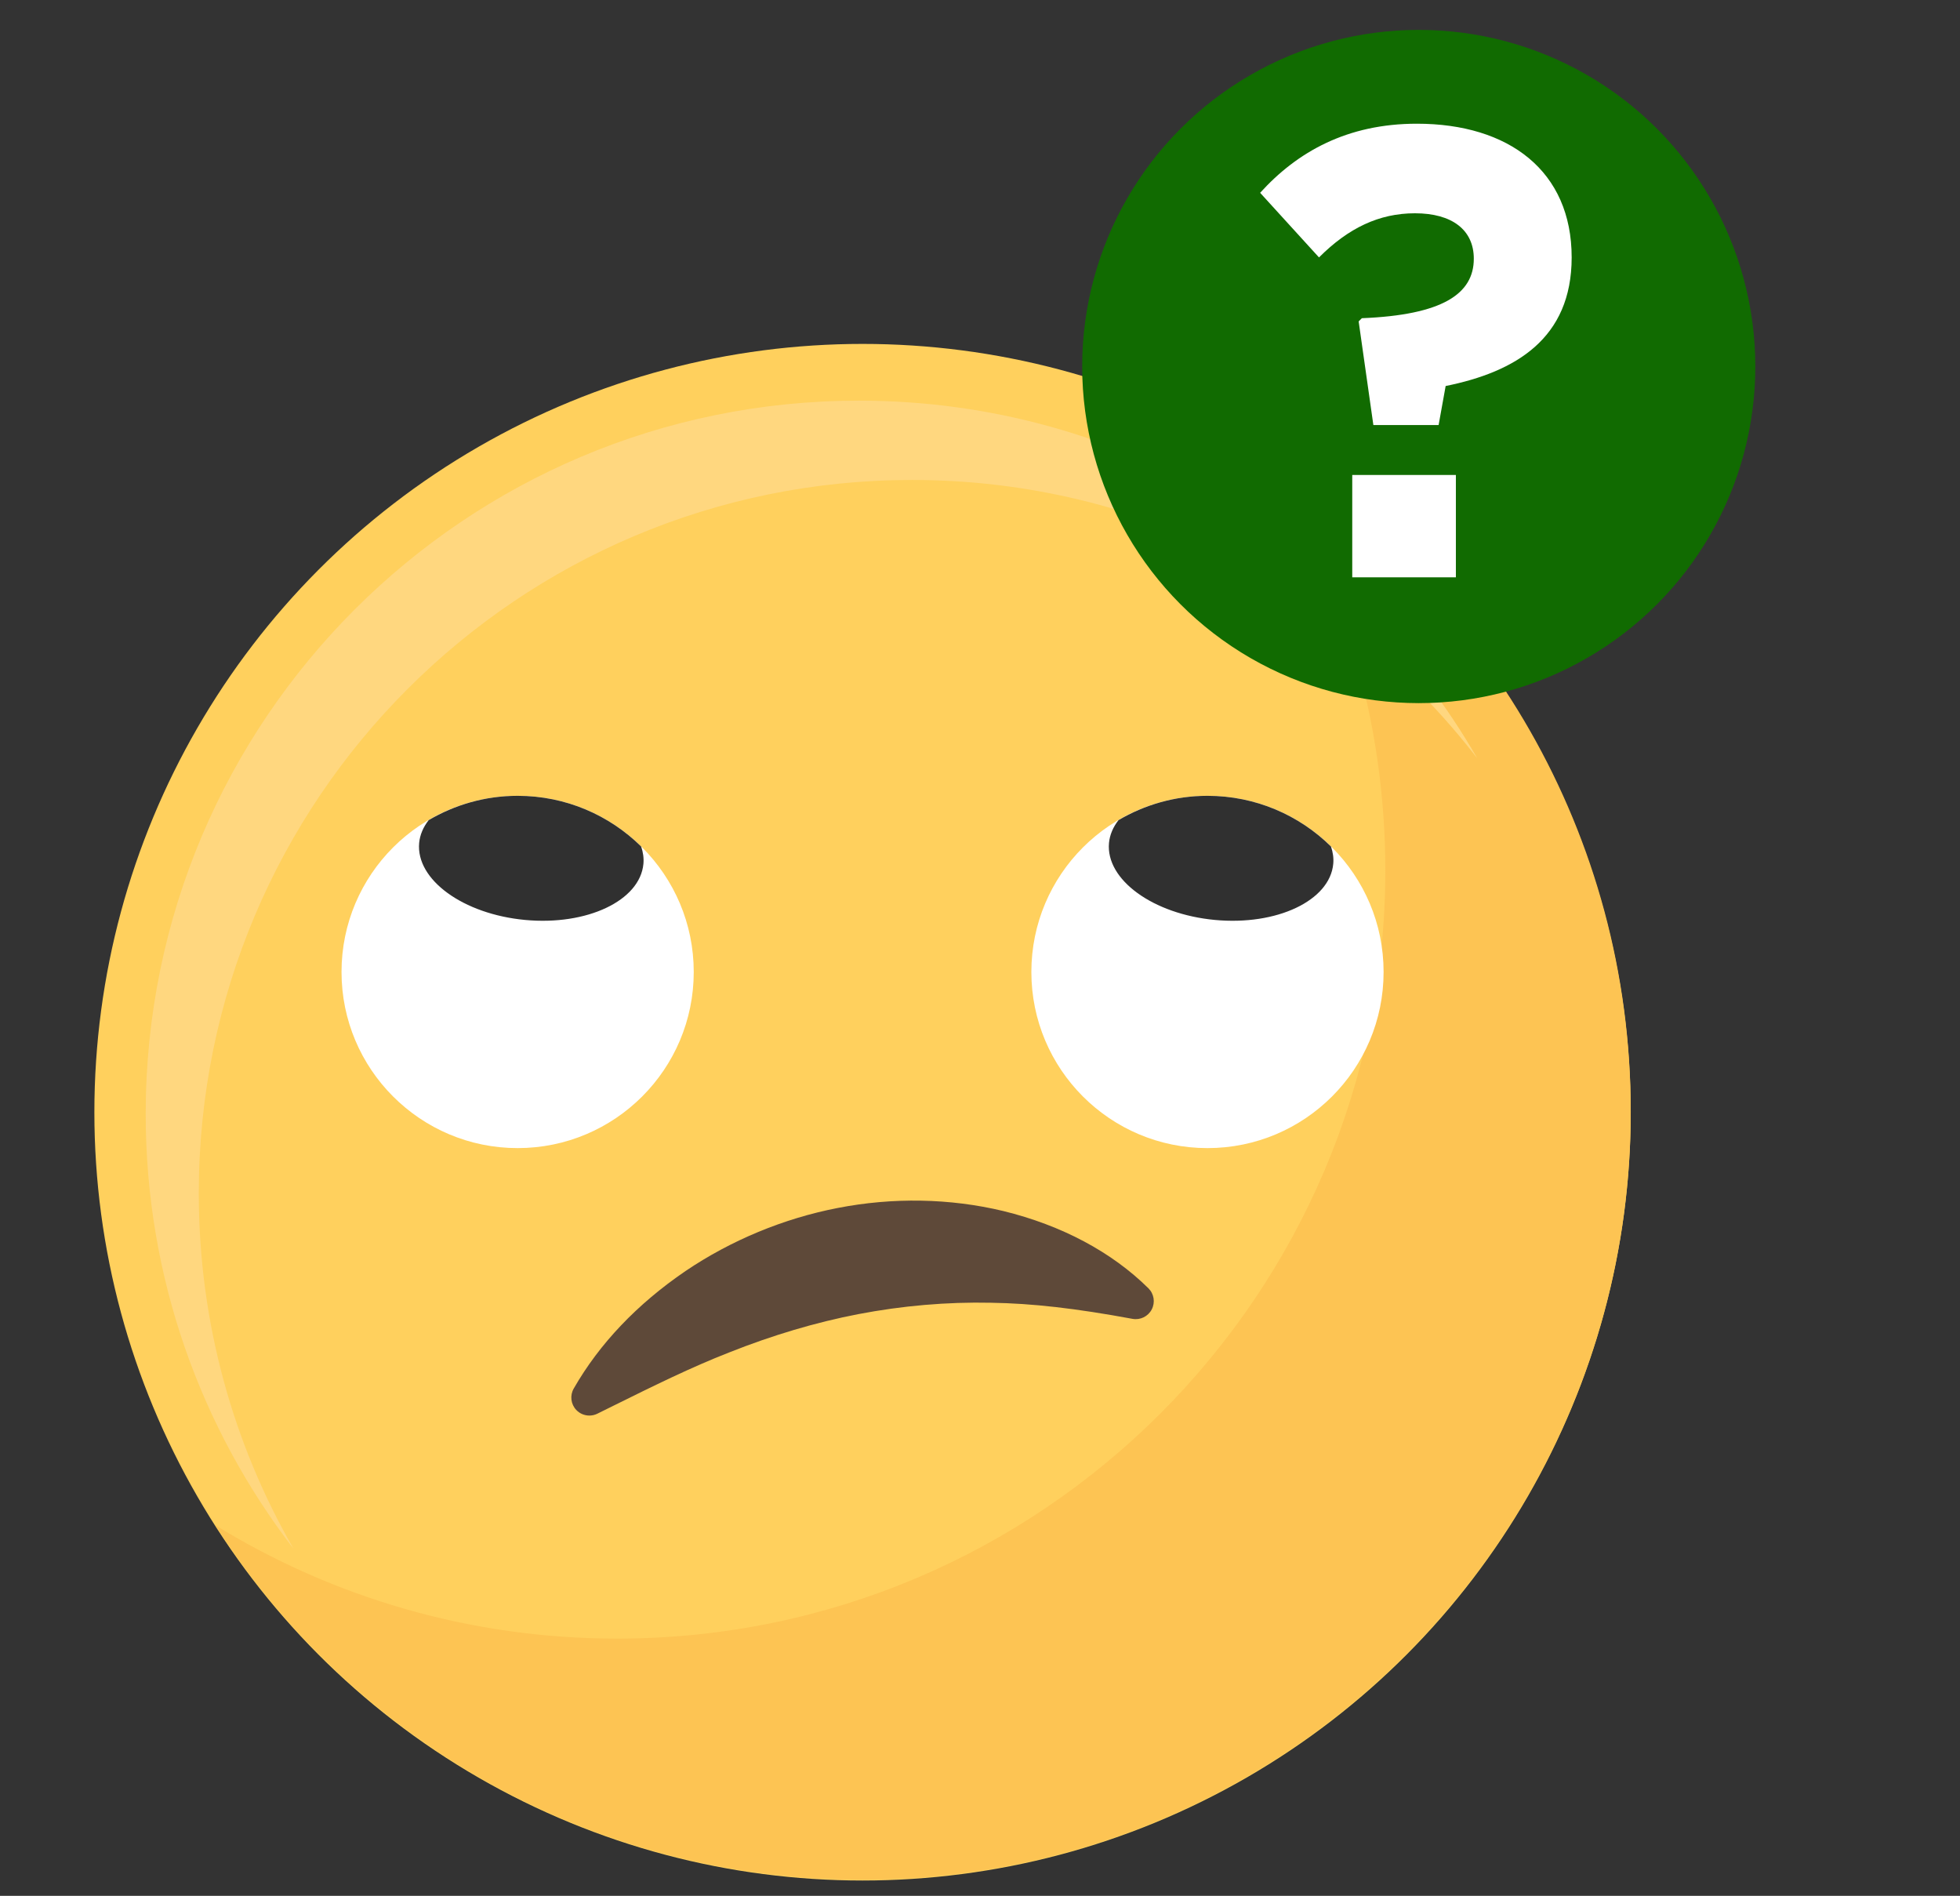 <?xml version="1.0" encoding="UTF-8"?> <!-- Generator: Adobe Illustrator 16.0.0, SVG Export Plug-In . SVG Version: 6.00 Build 0) --> <svg xmlns="http://www.w3.org/2000/svg" xmlns:xlink="http://www.w3.org/1999/xlink" x="0px" y="0px" width="365px" height="353px" viewBox="0 0 365 353" xml:space="preserve"><rect x="0" y="0" width="365" height="353" fill="#333333" stroke="none"/> <g id="Bg"> <rect x="592" y="-254" fill="#F8F8F8" width="1500" height="1200"></rect> </g> <g id="Object"> <g> <g> <g> <circle fill="#FFD05D" cx="1683.637" cy="125.2" r="85.236"></circle> </g> <g> <path fill="#FDC453" d="M1728.232,52.451c8.488,13.251,13.409,29.007,13.409,45.912c0,47.075-38.161,85.236-85.236,85.236 c-16.349,0-31.62-4.606-44.595-12.587c15.148,23.649,41.657,39.324,71.827,39.324c47.074,0,85.235-38.162,85.235-85.237 C1768.873,94.374,1752.613,67.449,1728.232,52.451z"></path> </g> <g> <path fill="#FFD77F" d="M1609.986,134.192c0-43.706,35.43-79.137,79.137-79.137c25.546,0,48.262,12.109,62.73,30.896 c-13.665-23.724-39.278-39.695-68.621-39.695c-43.706,0-79.137,35.431-79.137,79.137c0,18.159,6.12,34.887,16.405,48.241 C1613.813,162.023,1609.986,148.555,1609.986,134.192z"></path> </g> </g> <g> <path fill="#695342" d="M1647.409,142.643c2.054,18.194,17.485,32.335,36.229,32.335c18.742,0,34.175-14.141,36.228-32.335 H1647.409z"></path> <path fill="#F06669" d="M1658.613,165.02c6.529,6.169,15.331,9.958,25.024,9.958c9.274,0,17.736-3.467,24.17-9.171l-0.335-0.784 C1683.145,153.16,1658.943,164.858,1658.613,165.02z"></path> </g> <g> <path id="XMLID_4_" fill="#E62728" d="M1671.883,100.416c0.001-0.042,0.004-0.083,0.004-0.125 c0-7.872-5.693-15.079-14.253-15.079c-6.802,0-10.745,4.888-12.091,9.463l0,0c-1.346-4.575-5.29-9.463-12.092-9.463 c-8.56,0-14.252,7.207-14.252,15.079c0,0.042,0.003,0.083,0.003,0.125c-0.046,1.712-0.003,19.139,26.333,33.342v0.004 c0.001,0,0.002-0.001,0.004-0.002c0.001,0,0.002,0.001,0.004,0.002c0.001,0,0.002-0.001,0.004-0.002 c0.001,0,0.002,0.001,0.004,0.002v-0.004C1671.887,119.554,1671.929,102.128,1671.883,100.416z"></path> <path id="XMLID_3_" fill="#E62728" d="M1748.072,100.416c0-0.042,0.003-0.083,0.003-0.125c0-7.872-5.692-15.079-14.252-15.079 c-6.802,0-10.746,4.888-12.091,9.463l0,0c-1.346-4.575-5.29-9.463-12.092-9.463c-8.56,0-14.252,7.207-14.252,15.079 c0,0.042,0.003,0.083,0.003,0.125c-0.046,1.712-0.003,19.139,26.333,33.342v0.004c0.001,0,0.002-0.001,0.004-0.002 c0.001,0,0.002,0.001,0.004,0.002c0.001,0,0.002-0.001,0.004-0.002c0.001,0,0.002,0.001,0.004,0.002v-0.004 C1748.075,119.554,1748.118,102.128,1748.072,100.416z"></path> </g> </g> <g> <g> <g> <circle fill="#FFD05D" cx="769.939" cy="125.2" r="85.236"></circle> </g> <g> <path fill="#FDC453" d="M814.534,52.451c8.488,13.251,13.409,29.007,13.409,45.912c0,47.075-38.161,85.236-85.235,85.236 c-16.35,0-31.621-4.606-44.595-12.587c15.148,23.649,41.656,39.324,71.826,39.324c47.074,0,85.236-38.162,85.236-85.237 C855.176,94.374,838.916,67.449,814.534,52.451z"></path> </g> <g> <path fill="#FFD77F" d="M696.288,134.192c0-43.706,35.431-79.137,79.137-79.137c25.547,0,48.262,12.109,62.73,30.896 c-13.665-23.724-39.277-39.695-68.621-39.695c-43.706,0-79.137,35.431-79.137,79.137c0,18.159,6.121,34.887,16.405,48.241 C700.115,162.023,696.288,148.555,696.288,134.192z"></path> </g> </g> <g> <g> <g> <ellipse fill="#303030" cx="738.537" cy="104.521" rx="6.28" ry="10.586"></ellipse> </g> <g> <ellipse fill="#303030" cx="801.341" cy="104.521" rx="6.281" ry="10.586"></ellipse> </g> </g> </g> <g> <ellipse fill="#695342" cx="769.939" cy="149.113" rx="15.393" ry="26.094"></ellipse> <path fill="#F06669" d="M782.932,163.098c-11.229-6.17-20.373-2.672-25.66,0.832c2.777,6.811,7.414,11.277,12.668,11.277 C775.404,175.207,780.2,170.375,782.932,163.098z"></path> </g> </g> <g> <g> <g> <circle fill="#FFD05D" cx="998.364" cy="125.2" r="85.237"></circle> </g> <g> <path fill="#FDC453" d="M1042.959,52.451c8.488,13.251,13.409,29.007,13.409,45.912c0,47.075-38.161,85.236-85.236,85.236 c-16.349,0-31.62-4.606-44.595-12.587c15.148,23.649,41.657,39.324,71.827,39.324c47.074,0,85.236-38.162,85.236-85.237 C1083.601,94.374,1067.34,67.449,1042.959,52.451z"></path> </g> <g> <path fill="#FFD77F" d="M924.713,134.192c0-43.706,35.43-79.137,79.137-79.137c25.546,0,48.262,12.109,62.73,30.896 c-13.665-23.724-39.277-39.695-68.621-39.695c-43.706,0-79.137,35.431-79.137,79.137c0,18.159,6.12,34.887,16.405,48.241 C928.539,162.023,924.713,148.555,924.713,134.192z"></path> </g> </g> <g> <path fill="#695342" d="M1034.592,166.064c-2.053-18.194-17.485-32.335-36.229-32.335c-18.742,0-34.174,14.141-36.228,32.335 H1034.592z"></path> </g> <path fill="#F06669" d="M962.136,166.064c0,0,30.567-22.537,72.456,0H962.136z"></path> <g> <g> <path fill="#303030" d="M952.388,126.577c-1.075,0-2.14-0.479-2.853-1.393c-1.227-1.574-0.945-3.844,0.63-5.071l12.293-9.578 l-12.707-7.474c-1.721-1.012-2.294-3.227-1.282-4.946c1.013-1.721,3.226-2.294,4.945-1.283l17.291,10.17 c1.032,0.607,1.696,1.685,1.773,2.879c0.078,1.194-0.44,2.35-1.385,3.085l-16.488,12.846 C953.946,126.328,953.164,126.577,952.388,126.577z"></path> </g> <g> <path fill="#303030" d="M1044.34,126.577c-0.775,0-1.559-0.249-2.218-0.763l-16.487-12.846 c-0.944-0.735-1.463-1.891-1.385-3.085c0.078-1.194,0.741-2.272,1.773-2.879l17.29-10.17c1.718-1.01,3.934-0.438,4.946,1.283 c1.012,1.719,0.438,3.934-1.283,4.946l-12.706,7.474l12.292,9.578c1.575,1.227,1.856,3.497,0.63,5.071 C1046.479,126.098,1045.416,126.577,1044.34,126.577z"></path> </g> </g> </g> <g> <g> <g> <circle fill="#FFD05D" cx="1460.113" cy="125.2" r="85.236"></circle> </g> <g> <path fill="#FDC453" d="M1504.707,52.451c8.488,13.251,13.41,29.007,13.41,45.912c0,47.075-38.161,85.236-85.236,85.236 c-16.349,0-31.62-4.606-44.594-12.587c15.148,23.649,41.656,39.324,71.826,39.324c47.074,0,85.236-38.162,85.236-85.237 C1545.35,94.374,1529.09,67.449,1504.707,52.451z"></path> </g> <g> <path fill="#FFD77F" d="M1386.461,134.192c0-43.706,35.432-79.137,79.137-79.137c25.547,0,48.262,12.109,62.731,30.896 c-13.665-23.724-39.278-39.695-68.621-39.695c-43.706,0-79.137,35.431-79.137,79.137c0,18.159,6.12,34.887,16.405,48.241 C1390.288,162.023,1386.461,148.555,1386.461,134.192z"></path> </g> </g> <g> <path fill="#303030" d="M1438.109,107.364c-2.413-6.029-8.169-9.925-14.662-9.925c-6.355,0-12.064,3.782-14.543,9.635 c-0.475,1.121-0.103,2.386,0.905,3.076c1.008,0.69,2.324,0.581,3.199-0.268c4.729-4.586,12.205-8.267,20.972,0.249 c0.494,0.48,1.13,0.727,1.771,0.727c0.489,0,0.98-0.144,1.416-0.435C1438.174,109.748,1438.561,108.491,1438.109,107.364z"></path> <path fill="#303030" d="M1511.34,107.364c-2.413-6.029-8.168-9.925-14.662-9.925c-6.354,0-12.063,3.782-14.542,9.635 c-0.476,1.12-0.104,2.385,0.903,3.076c1.008,0.692,2.324,0.583,3.2-0.267c4.729-4.586,12.205-8.267,20.972,0.249 c0.494,0.48,1.13,0.727,1.771,0.727c0.489,0,0.98-0.144,1.416-0.435C1511.404,109.748,1511.791,108.491,1511.34,107.364z"></path> </g> <path id="XMLID_2_" fill="#EE5181" d="M1422.006,141.269c0-0.045,0.003-0.09,0.003-0.135c0-8.505-6.151-16.293-15.4-16.293 c-7.35,0-11.611,5.282-13.065,10.226l0,0c-1.454-4.944-5.716-10.226-13.065-10.226c-9.249,0-15.4,7.788-15.4,16.293 c0,0.045,0.003,0.09,0.003,0.135c-0.049,1.851-0.004,20.68,28.454,36.028v0.004c0.001,0,0.003-0.001,0.005-0.002 c0.001,0,0.002,0.001,0.004,0.002c0.001,0,0.003-0.001,0.004-0.002c0.002,0,0.003,0.001,0.004,0.002v-0.004 C1422.009,161.949,1422.055,143.119,1422.006,141.269z"></path> <g> <path fill="#5E4939" d="M1460.113,172.603c-7.749,0-14.053-6.304-14.053-14.053c0-3.371,1.19-6.565,3.333-9.082 c-2.143-2.517-3.333-5.712-3.333-9.083c0-7.749,6.304-14.053,14.053-14.053c4.721,0,9.101,2.352,11.715,6.29 c0.736,1.108,0.435,2.604-0.674,3.339c-1.11,0.737-2.604,0.435-3.339-0.674c-1.721-2.591-4.6-4.137-7.702-4.137 c-5.093,0-9.236,4.143-9.236,9.235c0,2.811,1.264,5.437,3.467,7.204c0.569,0.457,0.901,1.148,0.901,1.878 c0,0.731-0.332,1.422-0.901,1.879c-2.203,1.767-3.467,4.392-3.467,7.203c0,5.093,4.144,9.235,9.236,9.235 c3.072,0,5.937-1.522,7.66-4.073c0.743-1.102,2.242-1.392,3.344-0.646c1.102,0.744,1.392,2.242,0.646,3.344 C1469.144,170.288,1464.788,172.603,1460.113,172.603z"></path> </g> </g> <g> <g> <g> <circle fill="#F16D24" cx="1683.637" cy="343.182" r="85.236"></circle> </g> <g> <path fill="#EF6421" d="M1728.232,270.433c8.488,13.251,13.409,29.007,13.409,45.912c0,47.075-38.161,85.236-85.236,85.236 c-16.349,0-31.62-4.606-44.595-12.587c15.148,23.648,41.657,39.323,71.827,39.323c47.074,0,85.235-38.161,85.235-85.236 C1768.873,312.356,1752.613,285.431,1728.232,270.433z"></path> </g> <g> <path fill="#F2824E" d="M1609.986,352.174c0-43.706,35.43-79.136,79.137-79.136c25.546,0,48.262,12.109,62.73,30.896 c-13.665-23.723-39.278-39.694-68.621-39.694c-43.706,0-79.137,35.431-79.137,79.137c0,18.159,6.12,34.887,16.405,48.241 C1613.813,380.006,1609.986,366.537,1609.986,352.174z"></path> </g> </g> <g> <g> <g> <ellipse fill="#303030" cx="1652.235" cy="327.32" rx="6.28" ry="10.586"></ellipse> </g> <g> <ellipse fill="#303030" cx="1715.04" cy="327.32" rx="6.281" ry="10.586"></ellipse> </g> </g> </g> <path fill="#5E4939" d="M1718.574,381.063c2.195,2.133,5.714-0.227,4.576-3.067c-6.297-15.736-21.682-26.854-39.667-26.854 c-17.686,0-32.855,10.748-39.345,26.068c-1.184,2.795,2.362,5.215,4.541,3.102 C1661.154,368.219,1687.636,351.009,1718.574,381.063z"></path> <g> <rect x="1653.504" y="292.425" transform="matrix(0.707 -0.707 0.707 0.707 269.254 1261.779)" fill="#303030" width="8.083" height="26.97"></rect> <rect x="1705.688" y="292.425" transform="matrix(0.707 0.707 -0.707 0.707 717.08 -1119.363)" fill="#303030" width="8.083" height="26.969"></rect> </g> </g> <g> <g> <g> <circle fill="#84B840" cx="1912.062" cy="561.164" r="85.236"></circle> </g> <g> <path fill="#73AA43" d="M1956.656,488.414c8.488,13.252,13.41,29.008,13.41,45.912c0,47.075-38.162,85.236-85.236,85.236 c-16.35,0-31.621-4.606-44.595-12.587c15.148,23.649,41.657,39.323,71.826,39.323c47.075,0,85.236-38.161,85.236-85.236 C1997.298,530.338,1981.038,503.413,1956.656,488.414z"></path> </g> <g> <path fill="#93C23D" d="M1838.41,570.156c0-43.706,35.431-79.137,79.137-79.137c25.547,0,48.262,12.108,62.73,30.896 c-13.664-23.724-39.277-39.695-68.621-39.695c-43.706,0-79.137,35.432-79.137,79.137c0,18.16,6.121,34.887,16.406,48.241 C1842.237,597.987,1838.41,584.52,1838.41,570.156z"></path> </g> </g> <path fill="#5E4939" d="M1964.858,586.961c-2.267-7.363-7.769-12.122-14.018-12.122c-2.358,0-4.706,0.706-6.788,2.039 c-1.549,0.991-2.729,2.392-3.868,3.747c-0.558,0.661-1.083,1.285-1.637,1.848c-1.1,1.117-2.576,2.062-4.157,2.659 c-3.198,1.208-8.041,0.253-10.616-3.436c-3.046-4.358-7.333-6.857-11.761-6.857c-3.258,0-6.429,1.437-9.17,4.153 c-0.65,0.645-1.208,1.355-1.748,2.043c-0.479,0.611-0.934,1.189-1.414,1.675c-0.892,0.899-2.061,1.489-3.386,2.11 c-1.616,0.76-3.31,1.029-4.898,0.777c-2.081-0.328-4.28-1.507-5.882-3.15c-0.514-0.527-1.02-1.112-1.555-1.733 c-1.227-1.422-2.494-2.892-4.07-3.886c-2.062-1.302-4.38-1.989-6.704-1.989c-6.119,0-11.578,4.622-13.909,11.776 c-0.434,1.333,0.107,2.804,1.257,3.421c1.022,0.55,2.211,0.286,2.956-0.655c2.93-3.692,7.794-7.039,12.662-5.348 c2.396,0.83,4.372,3.037,6.035,5.039c2.365,2.85,5.454,4.666,8.697,5.118c0.549,0.075,1.105,0.113,1.658,0.113 c3.967,0,7.845-2.032,10.639-5.577l0.512-0.656c0.963-1.242,1.725-2.225,2.868-2.938c1.383-0.86,2.885-1.418,4.343-1.615 c1.559-0.207,3.178,0.088,4.81,0.881c0.8,0.391,1.611,0.905,2.412,1.533c0.833,0.654,1.589,1.552,2.39,2.502 c0.848,1.007,1.725,2.048,2.788,2.906c2.405,1.939,5.194,2.964,8.066,2.964c3.172,0,6.22-1.291,8.813-3.733 c0.393-0.37,1.073-1.084,1.861-1.912c1.027-1.078,2.938-3.084,3.412-3.403c3.56-2.403,7.469-2.302,11.007,0.283 c1.401,1.024,2.763,2.382,4.161,4.148c0.746,0.94,1.931,1.212,2.951,0.676C1964.738,589.751,1965.277,588.32,1964.858,586.961z"></path> <g> <g> <rect x="1868.119" y="526.558" transform="matrix(0.707 -0.707 0.707 0.707 163.629 1483.238)" fill="#303030" width="7.798" height="35.137"></rect> <rect x="1868.119" y="526.558" transform="matrix(0.707 0.707 -0.707 0.707 933.208 -1164.428)" fill="#303030" width="7.798" height="35.137"></rect> </g> <g> <rect x="1948.207" y="526.558" transform="matrix(0.707 -0.707 0.707 0.707 187.091 1539.875)" fill="#303030" width="7.798" height="35.137"></rect> <rect x="1948.207" y="526.558" transform="matrix(0.707 0.707 -0.707 0.707 956.67 -1221.065)" fill="#303030" width="7.798" height="35.137"></rect> </g> </g> </g> <g> <g> <g> <g> <circle fill="#FFD05D" cx="1455.213" cy="343.182" r="85.236"></circle> </g> <g> <path fill="#FDC453" d="M1499.808,270.433c8.487,13.251,13.41,29.007,13.41,45.912c0,47.075-38.162,85.236-85.236,85.236 c-16.35,0-31.621-4.606-44.595-12.587c15.148,23.648,41.656,39.323,71.826,39.323c47.074,0,85.236-38.161,85.236-85.236 C1540.449,312.356,1524.189,285.431,1499.808,270.433z"></path> </g> <g> <path fill="#FFD77F" d="M1381.562,352.174c0-43.706,35.431-79.136,79.137-79.136c25.547,0,48.262,12.109,62.73,30.896 c-13.665-23.723-39.277-39.694-68.621-39.694c-43.706,0-79.137,35.431-79.137,79.137c0,18.159,6.121,34.887,16.405,48.241 C1385.389,380.006,1381.562,366.537,1381.562,352.174z"></path> </g> </g> <g> <g> <g> <ellipse fill="#303030" cx="1423.811" cy="327.32" rx="6.28" ry="10.586"></ellipse> </g> <g> <ellipse fill="#303030" cx="1486.615" cy="327.32" rx="6.281" ry="10.586"></ellipse> </g> </g> </g> <g> <rect x="1425.079" y="292.425" transform="matrix(0.707 -0.707 0.707 0.707 202.269 1100.14)" fill="#303030" width="8.083" height="26.97"></rect> <rect x="1477.263" y="292.425" transform="matrix(0.707 0.707 -0.707 0.707 650.175 -957.842)" fill="#303030" width="8.083" height="26.969"></rect> </g> </g> <g> <g> <path fill="#695342" d="M1486.615,382.188c-1.82-18.825-15.229-33.431-31.475-33.396c-16.246,0.035-29.591,14.699-31.33,33.531 L1486.615,382.188z"></path> </g> <path fill="#F06669" d="M1423.811,382.322c0,0,26.438-26.527,62.805-0.135L1423.811,382.322z"></path> </g> </g> <g> <g> <g> <g> <circle fill="#FFD05D" cx="769.939" cy="787.146" r="85.236"></circle> </g> <g> <path fill="#FDC453" d="M814.534,714.396c8.488,13.252,13.409,29.007,13.409,45.912c0,47.074-38.161,85.236-85.235,85.236 c-16.35,0-31.621-4.607-44.595-12.588c15.148,23.65,41.656,39.324,71.826,39.324c47.074,0,85.236-38.161,85.236-85.236 C855.176,756.319,838.916,729.395,814.534,714.396z"></path> </g> <g> <path fill="#FFD77F" d="M696.288,796.139c0-43.707,35.431-79.137,79.137-79.137c25.547,0,48.262,12.107,62.73,30.896 c-13.665-23.724-39.277-39.694-68.621-39.694c-43.706,0-79.137,35.431-79.137,79.137c0,18.159,6.121,34.887,16.405,48.24 C700.115,823.969,696.288,810.5,696.288,796.139z"></path> </g> </g> </g> <path fill="#5E4939" d="M787.934,821.413c-4.85-4.202-11.423-6.571-17.997-6.446c-6.466,0.025-12.979,2.386-17.879,6.484 c-2.472,2.093-4.536,4.645-5.979,7.398c-1.521,2.994-2.308,6.008-2.34,8.961c-0.008,0.707,0.438,1.339,1.105,1.57 c0.668,0.232,1.408,0.012,1.84-0.547c1.766-2.283,3.44-4.098,5.111-5.539c1.8-1.525,3.714-2.803,5.684-3.793 c3.927-1.963,8.262-3.01,12.542-3.028c4.394-0.033,8.554,0.954,12.39,2.948c3.951,2.023,7.578,5.187,10.776,9.4 c0.317,0.418,0.806,0.65,1.31,0.65c0.18,0,0.36-0.029,0.536-0.09c0.672-0.232,1.119-0.869,1.108-1.58 C796.049,831.857,792.978,825.729,787.934,821.413z"></path> <g> <path fill="#303030" d="M831.288,800.952C831.288,800.951,831.287,800.951,831.288,800.952c-1.118-0.326-2.205-0.63-3.314-0.94 c-2.307-0.645-4.485-1.256-6.588-1.986c-3.16-1.068-6-2.275-8.682-3.689c-2.818-1.492-5.383-3.156-7.841-5.088 c-2.688-2.086-5.182-4.527-7.478-6.854c-0.237-0.241-0.607-0.313-0.919-0.175c-0.312,0.137-0.51,0.456-0.492,0.796 c0.176,3.612,1.602,7.343,4.124,10.788c2.297,3.106,5.374,5.724,8.897,7.568c3.307,1.74,7.021,2.809,10.744,3.088l0.435,0.028 c0.517,0.027,1.026,0.041,1.531,0.041c3.576,0,6.834-0.684,9.702-2.038c0.309-0.146,0.497-0.472,0.471-0.811 C831.853,801.34,831.615,801.048,831.288,800.952z M831.183,801.313L831.183,801.313L831.183,801.313L831.183,801.313z"></path> <path fill="#303030" d="M743.412,782.219c-0.312-0.138-0.681-0.066-0.919,0.175c-2.296,2.327-4.79,4.769-7.479,6.855 c-2.454,1.931-5.019,3.594-7.839,5.086c-2.682,1.415-5.521,2.622-8.685,3.691c-2.1,0.729-4.279,1.341-6.634,1.999 c-1.062,0.297-2.147,0.601-3.265,0.926c0,0-0.001,0-0.001,0.001c-0.327,0.096-0.564,0.388-0.591,0.728 c-0.026,0.339,0.162,0.665,0.471,0.811c2.868,1.354,6.126,2.038,9.703,2.038c0.504,0,1.015-0.014,1.531-0.041l0.435-0.028 c3.723-0.279,7.438-1.348,10.742-3.088c3.524-1.845,6.602-4.462,8.9-7.569c2.521-3.444,3.946-7.175,4.122-10.787 C743.922,782.675,743.724,782.355,743.412,782.219z"></path> </g> </g> <g> <g> <g> <g> <circle fill="#FFD05D" cx="1912.062" cy="125.2" r="85.236"></circle> </g> <g> <path fill="#FDC453" d="M1956.656,52.451c8.488,13.251,13.41,29.007,13.41,45.912c0,47.075-38.162,85.236-85.236,85.236 c-16.35,0-31.621-4.606-44.595-12.587c15.148,23.649,41.657,39.324,71.826,39.324c47.075,0,85.236-38.162,85.236-85.237 C1997.298,94.374,1981.038,67.449,1956.656,52.451z"></path> </g> <g> <path fill="#FFD77F" d="M1838.41,134.192c0-43.706,35.431-79.137,79.137-79.137c25.547,0,48.262,12.109,62.73,30.896 c-13.664-23.724-39.277-39.695-68.621-39.695c-43.706,0-79.137,35.431-79.137,79.137c0,18.159,6.121,34.887,16.406,48.241 C1842.237,162.023,1838.41,148.555,1838.41,134.192z"></path> </g> </g> <g> <g> <path fill="#303030" d="M1866.086,126.577c-1.076,0-2.141-0.479-2.853-1.393c-1.227-1.574-0.945-3.844,0.63-5.071l12.293-9.578 l-12.707-7.474c-1.721-1.012-2.295-3.227-1.283-4.946c1.013-1.721,3.227-2.294,4.946-1.283l17.291,10.17 c1.031,0.607,1.695,1.685,1.773,2.879c0.078,1.194-0.44,2.35-1.385,3.085l-16.488,12.846 C1867.645,126.328,1866.861,126.577,1866.086,126.577z"></path> </g> <g> <path fill="#303030" d="M1958.038,126.577c-0.776,0-1.559-0.249-2.218-0.763l-16.488-12.846 c-0.943-0.735-1.463-1.891-1.385-3.085c0.078-1.194,0.742-2.272,1.774-2.879l17.29-10.17c1.717-1.01,3.933-0.438,4.945,1.283 c1.012,1.719,0.438,3.934-1.282,4.946l-12.706,7.474l12.292,9.578c1.574,1.227,1.856,3.497,0.63,5.071 C1960.178,126.098,1959.113,126.577,1958.038,126.577z"></path> </g> </g> </g> <g> <g> <path fill="#7CC4E8" d="M1965.922,122.726c-6.308,37.838,4.779,50.453,4.779,50.453c6.515,10.547,20.347,13.816,30.895,7.302 c10.547-6.515,13.816-20.347,7.301-30.894C2008.896,149.586,2002.58,134.025,1965.922,122.726z"></path> <path fill="#62BBE8" d="M1983.49,182.923c5.895,1.724,12.469,1.039,18.105-2.442c10.547-6.515,13.816-20.347,7.301-30.894 c0,0-2.666-6.54-14.516-14.217C2005.872,162.472,1993.105,176.585,1983.49,182.923z"></path> </g> <g> <path fill="#7CC4E8" d="M1857.281,122.178c-36.381,12.163-42.328,27.869-42.328,27.869c-6.264,10.699-2.668,24.449,8.031,30.713 c10.698,6.264,24.448,2.668,30.712-8.03C1853.696,172.729,1864.482,159.855,1857.281,122.178z"></path> <path fill="#62BBE8" d="M1812.34,165.911c1.24,6.015,4.927,11.501,10.644,14.849c10.699,6.264,24.449,2.668,30.713-8.03 c0,0,4.527-5.42,5.755-19.486C1840.896,176.097,1822.445,171.434,1812.34,165.911z"></path> </g> </g> <g> <path fill="#695342" d="M1863.233,136.493c2.767,24.522,23.567,43.582,48.829,43.582c25.261,0,46.061-19.06,48.828-43.582 H1863.233z"></path> <path fill="#F06669" d="M1878.334,166.652c8.8,8.315,20.663,13.422,33.729,13.422c12.501,0,23.905-4.673,32.576-12.361 l-0.451-1.056C1911.396,150.668,1878.779,166.436,1878.334,166.652z"></path> </g> </g> <g> <g> <g> <circle fill="#FFD05D" cx="1912.062" cy="-92.782" r="85.236"></circle> </g> <g> <path fill="#FDC453" d="M1956.656-165.531c8.488,13.251,13.41,29.007,13.41,45.912c0,47.075-38.162,85.236-85.236,85.236 c-16.35,0-31.621-4.606-44.595-12.587c15.148,23.649,41.657,39.324,71.826,39.324c47.075,0,85.236-38.161,85.236-85.236 C1997.298-123.608,1981.038-150.533,1956.656-165.531z"></path> </g> <g> <path fill="#FFD77F" d="M1838.41-83.789c0-43.706,35.431-79.137,79.137-79.137c25.547,0,48.262,12.109,62.73,30.896 c-13.664-23.723-39.277-39.694-68.621-39.694c-43.706,0-79.137,35.431-79.137,79.137c0,18.159,6.121,34.887,16.406,48.241 C1842.237-55.958,1838.41-69.427,1838.41-83.789z"></path> </g> </g> <path fill="#5E4939" d="M1877.125-83.997c-2.195-2.132-5.714,0.226-4.576,3.068c6.297,15.736,21.682,26.853,39.667,26.853 c17.686,0,32.855-10.749,39.345-26.068c1.184-2.795-2.362-5.214-4.541-3.102C1934.545-71.152,1908.063-53.942,1877.125-83.997z"></path> <g> <path fill="#303030" d="M1934.066-111.43c2.412,6.03,8.168,9.926,14.662,9.926c6.354,0,12.063-3.782,14.543-9.635 c0.474-1.122,0.102-2.386-0.906-3.076c-1.008-0.691-2.324-0.581-3.199,0.268c-4.729,4.586-12.205,8.266-20.971-0.249 c-0.495-0.481-1.131-0.727-1.772-0.727c-0.489,0-0.98,0.144-1.416,0.435C1934.001-113.814,1933.614-112.556,1934.066-111.43z"></path> <path fill="#303030" d="M1860.836-111.43c2.412,6.03,8.167,9.926,14.661,9.926c6.354,0,12.063-3.782,14.542-9.635 c0.476-1.12,0.104-2.385-0.903-3.076c-1.008-0.692-2.325-0.583-3.2,0.267c-4.729,4.586-12.205,8.266-20.971-0.249 c-0.495-0.481-1.131-0.727-1.772-0.727c-0.489,0-0.981,0.144-1.416,0.435C1860.771-113.814,1860.384-112.556,1860.836-111.43z"></path> </g> <g> <circle fill="#F5A6AC" cx="1849.395" cy="-80.917" r="14.881"></circle> <circle fill="#F5A6AC" cx="1974.729" cy="-80.917" r="14.881"></circle> </g> </g> <g> <g> <g> <circle fill="#FFD05D" cx="769.939" cy="-92.782" r="85.236"></circle> </g> <g> <path fill="#FDC453" d="M814.534-165.531c8.488,13.251,13.409,29.007,13.409,45.912c0,47.075-38.161,85.236-85.235,85.236 c-16.35,0-31.621-4.606-44.595-12.587c15.148,23.649,41.656,39.324,71.826,39.324c47.074,0,85.236-38.161,85.236-85.236 C855.176-123.608,838.916-150.533,814.534-165.531z"></path> </g> <g> <path fill="#FFD77F" d="M696.288-83.789c0-43.706,35.431-79.137,79.137-79.137c25.547,0,48.262,12.109,62.73,30.896 c-13.665-23.723-39.277-39.694-68.621-39.694c-43.706,0-79.137,35.431-79.137,79.137c0,18.159,6.121,34.887,16.405,48.241 C700.115-55.958,696.288-69.427,696.288-83.789z"></path> </g> </g> <g> <g> <g> <ellipse fill="#303030" cx="738.537" cy="-113.461" rx="6.28" ry="10.586"></ellipse> </g> <g> <ellipse fill="#303030" cx="801.341" cy="-113.461" rx="6.281" ry="10.586"></ellipse> </g> </g> </g> <path fill="#695342" d="M712.664-84.72c3.246,28.763,27.645,51.12,57.275,51.12s54.029-22.357,57.275-51.12H712.664z"></path> <path fill="#F06669" d="M730.377-49.343C740.699-39.59,754.615-33.6,769.939-33.6c14.664,0,28.041-5.481,38.212-14.499 l-0.529-1.239C769.159-68.093,730.899-49.598,730.377-49.343z"></path> </g> <g> <g> <g> <g> <circle fill="#FFD05D" cx="998.364" cy="-92.782" r="85.237"></circle> </g> <g> <path fill="#FDC453" d="M1042.959-165.531c8.488,13.251,13.409,29.007,13.409,45.912c0,47.075-38.161,85.236-85.236,85.236 c-16.349,0-31.62-4.606-44.595-12.587c15.148,23.649,41.657,39.324,71.827,39.324c47.074,0,85.236-38.161,85.236-85.236 C1083.601-123.608,1067.34-150.533,1042.959-165.531z"></path> </g> <g> <path fill="#FFD77F" d="M924.713-83.789c0-43.706,35.43-79.137,79.137-79.137c25.546,0,48.262,12.109,62.73,30.896 c-13.665-23.723-39.277-39.694-68.621-39.694c-43.706,0-79.137,35.431-79.137,79.137c0,18.159,6.12,34.887,16.405,48.241 C928.539-55.958,924.713-69.427,924.713-83.789z"></path> </g> </g> <g> <g> <g> <ellipse fill="#303030" cx="966.962" cy="-113.461" rx="6.28" ry="10.586"></ellipse> </g> <g> <ellipse fill="#303030" cx="1029.766" cy="-113.461" rx="6.281" ry="10.586"></ellipse> </g> </g> </g> </g> <g> <path fill="#414042" d="M1048.712-131.33c-0.917-0.268-1.81-0.518-2.681-0.761c-1.916-0.536-3.725-1.042-5.473-1.649 c-2.611-0.883-4.961-1.881-7.182-3.053c-2.336-1.237-4.459-2.614-6.491-4.212c-2.22-1.723-4.28-3.739-6.178-5.661 c-0.107-0.109-0.271-0.141-0.412-0.079c-0.141,0.062-0.229,0.204-0.221,0.357c0.142,2.91,1.292,5.918,3.33,8.701 c1.862,2.517,4.355,4.638,7.21,6.132c2.687,1.414,5.69,2.277,8.713,2.504c0.117,0.009,0.234,0.017,0.351,0.023 c3.386,0.178,6.443-0.365,9.087-1.613c0.14-0.066,0.224-0.21,0.212-0.364C1048.965-131.157,1048.859-131.287,1048.712-131.33z"></path> <path fill="#414042" d="M948.016-131.33c0.918-0.268,1.81-0.518,2.682-0.761c1.915-0.536,3.724-1.042,5.472-1.649 c2.612-0.883,4.962-1.881,7.183-3.053c2.335-1.237,4.458-2.614,6.491-4.212c2.219-1.723,4.28-3.739,6.177-5.661 c0.107-0.109,0.271-0.141,0.412-0.079c0.141,0.062,0.229,0.204,0.221,0.357c-0.141,2.91-1.292,5.918-3.33,8.701 c-1.861,2.517-4.355,4.638-7.21,6.132c-2.687,1.414-5.689,2.277-8.712,2.504c-0.117,0.009-0.234,0.017-0.352,0.023 c-3.386,0.178-6.443-0.365-9.087-1.613c-0.14-0.066-0.224-0.21-0.212-0.364C947.763-131.157,947.869-131.287,948.016-131.33z"></path> </g> <path fill="#5E4939" d="M966.134-56.103c-0.892,0.102-1.401-0.999-1.393-1.824c0.041-3.788,1.052-7.657,3.002-11.499 c1.853-3.534,4.502-6.808,7.674-9.495c6.287-5.258,14.646-8.288,22.942-8.32c8.438-0.16,16.873,2.88,23.097,8.272 c6.468,5.534,10.408,13.393,10.53,21.017c0.015,0.872-0.573,1.996-1.544,1.822c-0.802-0.143-1.455-1.231-2.043-1.721 c-0.909-0.756-1.852-1.473-2.818-2.155c-1.929-1.36-3.954-2.58-6.036-3.691c-7.677-4.095-16.383-6.308-25.104-5.547 c-5.551,0.485-10.941,2.153-15.895,4.687c-2.973,1.521-5.787,3.343-8.438,5.372c-1.005,0.77-2.657,2.834-3.896,3.07 C966.186-56.11,966.16-56.105,966.134-56.103z"></path> </g> <g> <g> <g> <g> <circle fill="#FFD05D" cx="1226.789" cy="-92.782" r="85.236"></circle> </g> <g> <path fill="#FDC453" d="M1271.383-165.531c8.488,13.251,13.41,29.007,13.41,45.912c0,47.075-38.162,85.236-85.236,85.236 c-16.35,0-31.621-4.606-44.595-12.587c15.148,23.649,41.657,39.324,71.826,39.324c47.075,0,85.236-38.161,85.236-85.236 C1312.024-123.608,1295.765-150.533,1271.383-165.531z"></path> </g> <g> <path fill="#FFD77F" d="M1153.137-83.789c0-43.706,35.431-79.137,79.137-79.137c25.547,0,48.262,12.109,62.731,30.896 c-13.665-23.723-39.278-39.694-68.622-39.694c-43.705,0-79.137,35.431-79.137,79.137c0,18.159,6.121,34.887,16.406,48.241 C1156.964-55.958,1153.137-69.427,1153.137-83.789z"></path> </g> </g> <g> <g> <g> <ellipse fill="#303030" cx="1195.386" cy="-113.461" rx="6.281" ry="10.586"></ellipse> </g> <g> <ellipse fill="#303030" cx="1258.19" cy="-113.461" rx="6.28" ry="10.586"></ellipse> </g> </g> </g> </g> <g> <path fill="#414042" d="M1277.137-131.33c-0.918-0.268-1.811-0.518-2.682-0.761c-1.915-0.536-3.724-1.042-5.472-1.649 c-2.612-0.883-4.962-1.881-7.183-3.053c-2.335-1.237-4.458-2.614-6.491-4.212c-2.22-1.723-4.28-3.739-6.177-5.661 c-0.107-0.109-0.271-0.141-0.412-0.079c-0.141,0.062-0.229,0.204-0.221,0.357c0.141,2.91,1.292,5.918,3.33,8.701 c1.861,2.517,4.355,4.638,7.21,6.132c2.687,1.414,5.689,2.277,8.712,2.504c0.117,0.009,0.234,0.017,0.352,0.023 c3.386,0.178,6.443-0.365,9.087-1.613c0.14-0.066,0.224-0.21,0.212-0.364C1277.39-131.157,1277.284-131.287,1277.137-131.33z"></path> <path fill="#414042" d="M1176.44-131.33c0.917-0.268,1.81-0.518,2.681-0.761c1.916-0.536,3.725-1.042,5.473-1.649 c2.611-0.883,4.961-1.881,7.182-3.053c2.336-1.237,4.459-2.614,6.491-4.212c2.22-1.723,4.28-3.739,6.178-5.661 c0.107-0.109,0.271-0.141,0.412-0.079c0.141,0.062,0.229,0.204,0.221,0.357c-0.142,2.91-1.293,5.918-3.33,8.701 c-1.862,2.517-4.355,4.638-7.211,6.132c-2.686,1.414-5.689,2.277-8.712,2.504c-0.117,0.009-0.234,0.017-0.351,0.023 c-3.386,0.178-6.443-0.365-9.087-1.613c-0.14-0.066-0.224-0.21-0.212-0.364C1176.188-131.157,1176.293-131.287,1176.44-131.33z"></path> </g> <path fill="#5E4939" d="M1244.783-79.857c-4.851-4.202-11.424-6.571-17.998-6.446c-6.466,0.025-12.979,2.386-17.878,6.483 c-2.472,2.093-4.536,4.645-5.98,7.399c-1.521,2.994-2.308,6.009-2.339,8.961c-0.008,0.707,0.437,1.339,1.104,1.571 c0.668,0.232,1.408,0.011,1.841-0.547c1.765-2.284,3.439-4.098,5.111-5.538c1.799-1.526,3.713-2.803,5.683-3.793 c3.927-1.963,8.262-3.01,12.542-3.028c4.394-0.034,8.555,0.954,12.39,2.947c3.952,2.024,7.578,5.188,10.776,9.401 c0.317,0.417,0.806,0.65,1.311,0.65c0.179,0,0.359-0.029,0.535-0.09c0.672-0.232,1.119-0.869,1.108-1.58 C1252.897-69.412,1249.827-75.542,1244.783-79.857z"></path> <g> <path fill="#7CC4E8" d="M1265.703-97.384c-25.25,28.877-22.447,45.437-22.447,45.437c0,12.397,10.05,22.447,22.447,22.447 s22.447-10.05,22.447-22.447C1288.15-51.947,1290.953-68.506,1265.703-97.384z"></path> <path fill="#62BBE8" d="M1249.016-36.937c4.109,4.564,10.063,7.437,16.688,7.437c12.397,0,22.447-10.05,22.447-22.447 c0,0,1.168-6.965-4.879-19.724C1278.805-42.574,1260.527-37.275,1249.016-36.937z"></path> </g> </g> <g> <g> <g> <g> <circle fill="#FFD05D" cx="1455.213" cy="-92.782" r="85.237"></circle> </g> <g> <path fill="#FDC453" d="M1499.65-165.627c8.518,13.233,13.473,28.978,13.509,45.883c0.102,47.075-37.978,85.318-85.052,85.42 c-16.35,0.035-31.631-4.539-44.622-12.491c15.199,23.617,41.741,39.234,71.911,39.169 c47.074-0.101,85.153-38.345,85.053-85.419C1540.383-123.792,1524.064-150.681,1499.65-165.627z"></path> </g> <g> <path fill="#FFD77F" d="M1381.581-83.631c-0.095-43.706,35.26-79.213,78.966-79.307c25.547-0.055,48.288,12.004,62.797,30.76 c-13.716-23.693-39.363-39.609-68.706-39.546c-43.706,0.094-79.061,35.601-78.966,79.307 c0.039,18.159,6.195,34.873,16.51,48.206C1385.468-55.808,1381.612-69.268,1381.581-83.631z"></path> </g> </g> </g> <g> <ellipse fill="#695342" cx="1455.213" cy="-72.463" rx="15.393" ry="26.094"></ellipse> <path fill="#F06669" d="M1468.205-58.479c-11.229-6.17-20.373-2.671-25.66,0.832c2.777,6.812,7.414,11.277,12.668,11.277 C1460.678-46.37,1465.474-51.202,1468.205-58.479z"></path> </g> <g> <g> <path fill="#7CC4E8" d="M1428.864-109.733l-22.433,14.286l0.552,72.946c6.671,4.587,14.025,8.247,21.881,10.798V-109.733z"></path> <path fill="#7CC4E8" d="M1481.596-109.733l22.434,14.286l-0.553,72.946c-6.671,4.587-14.025,8.247-21.881,10.798V-109.733z"></path> </g> <g> <g> <path fill="#303030" d="M1409.236-92.914c-1.075,0-2.14-0.479-2.852-1.393c-1.227-1.573-0.945-3.844,0.629-5.071l12.293-9.578 l-12.707-7.474c-1.721-1.011-2.294-3.227-1.282-4.946c1.013-1.72,3.226-2.294,4.945-1.283l17.291,10.17 c1.032,0.607,1.696,1.685,1.773,2.879c0.079,1.194-0.44,2.35-1.384,3.085l-16.488,12.846 C1410.795-93.163,1410.013-92.914,1409.236-92.914z"></path> </g> <g> <path fill="#303030" d="M1501.189-92.914c-0.776,0-1.559-0.249-2.219-0.763l-16.487-12.846 c-0.944-0.735-1.463-1.891-1.385-3.085c0.078-1.194,0.742-2.272,1.774-2.879l17.29-10.17c1.717-1.01,3.933-0.438,4.945,1.283 c1.012,1.719,0.438,3.935-1.282,4.946l-12.707,7.474l12.293,9.578c1.574,1.227,1.855,3.498,0.629,5.071 C1503.329-93.393,1502.265-92.914,1501.189-92.914z"></path> </g> </g> </g> </g> <g> <g> <g> <g> <circle fill="#FFD05D" cx="1683.637" cy="-92.782" r="85.236"></circle> </g> <g> <path fill="#FDC453" d="M1728.232-165.531c8.488,13.251,13.409,29.007,13.409,45.912c0,47.075-38.161,85.236-85.236,85.236 c-16.349,0-31.62-4.606-44.595-12.587c15.148,23.649,41.657,39.324,71.827,39.324c47.074,0,85.235-38.161,85.235-85.236 C1768.873-123.608,1752.613-150.533,1728.232-165.531z"></path> </g> <g> <path fill="#FFD77F" d="M1609.986-83.789c0-43.706,35.43-79.137,79.137-79.137c25.546,0,48.262,12.109,62.73,30.896 c-13.665-23.723-39.278-39.694-68.621-39.694c-43.706,0-79.137,35.431-79.137,79.137c0,18.159,6.12,34.887,16.405,48.241 C1613.813-55.958,1609.986-69.427,1609.986-83.789z"></path> </g> </g> <g> <g> <g> <ellipse fill="#303030" cx="1652.235" cy="-113.461" rx="6.28" ry="10.586"></ellipse> </g> <g> <ellipse fill="#303030" cx="1715.04" cy="-113.461" rx="6.281" ry="10.586"></ellipse> </g> </g> </g> </g> <g> <path fill="#414042" d="M1707.135-147.268c0.917,0.268,1.81,0.517,2.681,0.761c1.915,0.536,3.724,1.042,5.472,1.648 c2.612,0.883,4.962,1.882,7.183,3.053c2.335,1.237,4.458,2.614,6.491,4.212c2.22,1.723,4.28,3.739,6.177,5.661 c0.108,0.109,0.272,0.141,0.413,0.079c0.141-0.062,0.229-0.204,0.221-0.357c-0.143-2.91-1.293-5.918-3.33-8.701 c-1.862-2.517-4.355-4.638-7.211-6.132c-2.686-1.414-5.689-2.277-8.712-2.505c-0.117-0.009-0.234-0.016-0.351-0.023 c-3.387-0.177-6.443,0.365-9.088,1.613c-0.139,0.065-0.223,0.21-0.211,0.364C1706.881-147.441,1706.987-147.311,1707.135-147.268 z"></path> <path fill="#414042" d="M1660.141-147.268c-0.918,0.268-1.811,0.517-2.682,0.761c-1.915,0.536-3.724,1.042-5.472,1.648 c-2.612,0.883-4.962,1.882-7.183,3.053c-2.335,1.237-4.458,2.614-6.491,4.212c-2.22,1.723-4.28,3.739-6.177,5.661 c-0.107,0.109-0.271,0.141-0.412,0.079c-0.141-0.062-0.229-0.204-0.221-0.357c0.141-2.91,1.292-5.918,3.33-8.701 c1.861-2.517,4.355-4.638,7.21-6.132c2.687-1.414,5.689-2.277,8.712-2.505c0.117-0.009,0.234-0.016,0.352-0.023 c3.386-0.177,6.443,0.365,9.087,1.613c0.14,0.065,0.224,0.21,0.211,0.364C1660.394-147.441,1660.288-147.311,1660.141-147.268z"></path> </g> <g> <g> <path fill="#695342" d="M1715.039-55.041c-1.82-18.825-15.229-33.431-31.474-33.396c-16.246,0.035-29.591,14.698-31.33,33.531 L1715.039-55.041z"></path> </g> <path fill="#F06669" d="M1652.235-54.905c0,0,26.438-26.527,62.804-0.135L1652.235-54.905z"></path> </g> </g> <g> <g> <g> <g> <circle fill="#FFD05D" cx="1226.789" cy="343.182" r="85.236"></circle> </g> <g> <path fill="#FDC453" d="M1271.383,270.433c8.488,13.251,13.41,29.007,13.41,45.912c0,47.075-38.162,85.236-85.236,85.236 c-16.35,0-31.621-4.606-44.595-12.587c15.148,23.648,41.657,39.323,71.826,39.323c47.075,0,85.236-38.161,85.236-85.236 C1312.024,312.356,1295.765,285.431,1271.383,270.433z"></path> </g> <g> <path fill="#FFD77F" d="M1153.137,352.174c0-43.706,35.431-79.136,79.137-79.136c25.547,0,48.262,12.109,62.731,30.896 c-13.665-23.723-39.278-39.694-68.622-39.694c-43.705,0-79.137,35.431-79.137,79.137c0,18.159,6.121,34.887,16.406,48.241 C1156.964,380.006,1153.137,366.537,1153.137,352.174z"></path> </g> </g> </g> <g> <g> <rect x="1182.845" y="309.723" transform="matrix(0.707 -0.707 0.707 0.707 116.186 935.064)" fill="#303030" width="7.798" height="35.137"></rect> <rect x="1182.845" y="309.723" transform="matrix(0.707 0.707 -0.707 0.707 579.067 -743.32)" fill="#303030" width="7.798" height="35.137"></rect> </g> <g> <rect x="1262.934" y="309.723" transform="matrix(0.707 -0.707 0.707 0.707 139.646 991.698)" fill="#303030" width="7.798" height="35.137"></rect> <rect x="1262.934" y="309.723" transform="matrix(0.707 0.707 -0.707 0.707 602.527 -799.954)" fill="#303030" width="7.798" height="35.137"></rect> </g> </g> <g> <ellipse fill="#695342" cx="1226.789" cy="370.156" rx="15.392" ry="26.094"></ellipse> <path fill="#F06669" d="M1239.78,384.141c-11.229-6.17-20.373-2.672-25.66,0.832c2.777,6.811,7.414,11.277,12.668,11.277 C1232.253,396.25,1237.049,391.418,1239.78,384.141z"></path> </g> </g> <g> <g> <g> <circle fill="#F94343" cx="1912.062" cy="787.146" r="85.236"></circle> </g> <g> <path fill="#E53939" d="M1956.656,714.396c8.488,13.252,13.41,29.007,13.41,45.912c0,47.074-38.162,85.236-85.236,85.236 c-16.35,0-31.621-4.607-44.595-12.588c15.148,23.65,41.657,39.324,71.826,39.324c47.075,0,85.236-38.161,85.236-85.236 C1997.298,756.319,1981.038,729.395,1956.656,714.396z"></path> </g> <g> <path fill="#F76363" d="M1838.41,796.139c0-43.707,35.431-79.137,79.137-79.137c25.547,0,48.262,12.107,62.73,30.896 c-13.664-23.724-39.277-39.694-68.621-39.694c-43.706,0-79.137,35.431-79.137,79.137c0,18.159,6.121,34.887,16.406,48.24 C1842.237,823.969,1838.41,810.5,1838.41,796.139z"></path> </g> </g> <path id="XMLID_1_" fill="#FFFFFF" d="M1962.218,777.225c0.001-0.08,0.006-0.158,0.006-0.238c0-14.988-10.84-28.713-27.139-28.713 c-12.951,0-20.462,9.309-23.023,18.021l0,0c-2.562-8.713-10.071-18.021-23.023-18.021c-16.298,0-27.138,13.725-27.138,28.713 c0,0.08,0.005,0.158,0.006,0.238c-0.088,3.26-0.006,36.441,50.141,63.486v0.008c0.002-0.002,0.005-0.003,0.008-0.004 c0.002,0.001,0.005,0.002,0.007,0.004c0.003-0.002,0.005-0.003,0.008-0.004c0.003,0.001,0.005,0.002,0.007,0.004v-0.008 C1962.224,813.666,1962.305,780.484,1962.218,777.225z"></path> </g> <g> <g> <g> <g> <circle fill="#FFD05D" cx="769.939" cy="343.182" r="85.236"></circle> </g> <g> <path fill="#FDC453" d="M814.534,270.433c8.488,13.251,13.409,29.007,13.409,45.912c0,47.075-38.161,85.236-85.235,85.236 c-16.35,0-31.621-4.606-44.595-12.587c15.148,23.648,41.656,39.323,71.826,39.323c47.074,0,85.236-38.161,85.236-85.236 C855.176,312.356,838.916,285.431,814.534,270.433z"></path> </g> <g> <path fill="#FFD77F" d="M696.288,352.174c0-43.706,35.431-79.136,79.137-79.136c25.547,0,48.262,12.109,62.73,30.896 c-13.665-23.723-39.277-39.694-68.621-39.694c-43.706,0-79.137,35.431-79.137,79.137c0,18.159,6.121,34.887,16.405,48.241 C700.115,380.006,696.288,366.537,696.288,352.174z"></path> </g> </g> <path fill="#5E4939" d="M735.002,361.078c-2.195-2.133-5.713,0.226-4.576,3.067c6.298,15.735,21.682,26.853,39.668,26.853 c17.686,0,32.854-10.748,39.344-26.068c1.184-2.795-2.361-5.215-4.541-3.102C792.423,373.923,765.941,391.132,735.002,361.078z"></path> </g> <g> <path fill="#2D292A" d="M830.102,310.845l-34.613,2.867c-0.409,0-0.813,0.021-1.227,0.063 c-0.313,0.038-11.462,1.368-23.883,2.095c-0.291,0.017-0.588,0.017-0.88,0c-12.423-0.728-23.575-2.058-23.897-2.097 c-0.398-0.041-0.802-0.062-1.211-0.062l-34.613-2.867c-6.809-0.133-10.566,3.216-10.211,9.139 c0.013,0.227,2.447,13.701,2.447,13.701c0.79,4.625,1.654,8.424,4.484,12.605c1.474,2.176,3.661,3.813,6.003,5.013 c1.19,0.611,2.452,1.08,3.753,1.391c1.094,0.262,2.299,0.248,3.467,0.313c1.031,0.059,2.717,0.139,3.749,0.139h7.905 c2.219,0,3.023,0,3.283,0c3.657,0,7.381-0.863,10.653-2.495c5.143-2.564,8.119-6.805,10.255-11.965 c2.018-4.873,6.049-8.559,10.344-11.375c2.451-1.606,5.607-1.606,8.059,0c2.317,1.519,4.469,3.309,6.332,5.362 c1.371,1.51,2.48,3.413,3.598,5.155c1.264,1.97,2.073,4.31,3.385,6.315c1.322,2.021,2.789,3.673,4.82,5.065 c3.401,2.331,7.515,3.606,11.614,3.886c0.501,0.034,1.002,0.053,1.503,0.053c0.26,0,1.064,0,3.283,0h7.905 c1.032,0,2.718-0.08,3.749-0.139c1.168-0.064,2.373-0.051,3.466-0.313c1.302-0.311,2.563-0.779,3.754-1.391 c2.342-1.2,4.529-2.837,6.003-5.013c2.83-4.181,3.694-7.98,4.484-12.605c0,0,2.435-13.474,2.447-13.701 C840.668,314.061,836.91,310.712,830.102,310.845z"></path> <g> <path fill="#414042" d="M805.221,353.145c0.26,0,1.064,0,3.283,0h7.905c1.032,0,2.718-0.08,3.749-0.139 c1.168-0.064,2.373-0.051,3.466-0.313c1.302-0.311,2.563-0.779,3.754-1.391c2.342-1.2,4.529-2.837,6.003-5.013 c2.83-4.181,3.694-7.98,4.484-12.605c0,0,2.435-13.474,2.447-13.701c0.05-0.827,0.011-1.597-0.097-2.321 c-15.94,24.683-35.277,30.651-47.696,31.806c3.319,2.157,7.262,3.355,11.198,3.623 C804.219,353.126,804.72,353.145,805.221,353.145z"></path> <path fill="#414042" d="M712.501,351.303c1.19,0.611,2.452,1.08,3.753,1.391c1.094,0.262,2.299,0.248,3.467,0.313 c1.031,0.059,2.717,0.139,3.75,0.139h7.904c2.219,0,3.023,0,3.283,0c3.657,0,7.381-0.863,10.653-2.495 c5.143-2.564,8.119-6.805,10.255-11.965c1.072-2.589,2.721-4.834,4.668-6.8c-23.055,15.275-42.239,17.679-50.181,17.942 C710.832,350.377,711.656,350.869,712.501,351.303z"></path> </g> </g> </g> <g> <g> <g> <g> <circle fill="#FFD05D" cx="769.939" cy="561.164" r="85.236"></circle> </g> <g> <path fill="#FDC453" d="M814.534,488.414c8.488,13.252,13.409,29.008,13.409,45.912c0,47.075-38.161,85.236-85.235,85.236 c-16.35,0-31.621-4.606-44.595-12.587c15.148,23.649,41.656,39.323,71.826,39.323c47.074,0,85.236-38.161,85.236-85.236 C855.176,530.338,838.916,503.413,814.534,488.414z"></path> </g> <g> <path fill="#FFD77F" d="M696.288,570.156c0-43.706,35.431-79.137,79.137-79.137c25.547,0,48.262,12.108,62.73,30.896 c-13.665-23.724-39.277-39.695-68.621-39.695c-43.706,0-79.137,35.432-79.137,79.137c0,18.16,6.121,34.887,16.405,48.241 C700.115,597.987,696.288,584.52,696.288,570.156z"></path> </g> </g> <path fill="#5E4939" d="M735.002,574.06c-2.195-2.133-5.713,0.227-4.576,3.067c6.298,15.736,21.682,26.854,39.668,26.854 c17.686,0,32.854-10.749,39.344-26.068c1.184-2.795-2.361-5.215-4.541-3.102C792.423,586.904,765.941,604.113,735.002,574.06z"></path> </g> <g> <g> <g> <ellipse fill="#303030" cx="738.537" cy="545.91" rx="6.28" ry="10.586"></ellipse> </g> <g> <ellipse fill="#303030" cx="801.341" cy="545.91" rx="6.281" ry="10.586"></ellipse> </g> </g> </g> </g> <g> <g> <g> <g> <g> <circle fill="#FFD05D" cx="991.814" cy="343.182" r="85.236"></circle> </g> <g> <path fill="#FDC453" d="M1036.409,270.433c8.488,13.251,13.41,29.007,13.41,45.912c0,47.075-38.162,85.236-85.236,85.236 c-16.35,0-31.621-4.606-44.595-12.587c15.148,23.648,41.656,39.323,71.826,39.323c47.074,0,85.236-38.161,85.236-85.236 C1077.051,312.356,1060.791,285.431,1036.409,270.433z"></path> </g> <g> <path fill="#FFD77F" d="M918.163,352.174c0-43.706,35.431-79.136,79.137-79.136c25.547,0,48.262,12.109,62.731,30.896 c-13.666-23.723-39.278-39.694-68.622-39.694c-43.706,0-79.137,35.431-79.137,79.137c0,18.159,6.121,34.887,16.406,48.241 C921.99,380.006,918.163,366.537,918.163,352.174z"></path> </g> </g> </g> <path fill="#5E4939" d="M1024.045,354.027c0.892-0.102,1.401,1,1.393,1.824c-0.041,3.789-1.052,7.657-3.002,11.499 c-1.854,3.534-4.502,6.808-7.674,9.495c-6.287,5.258-14.646,8.287-22.943,8.319c-8.438,0.16-16.871-2.88-23.096-8.272 c-6.469-5.533-10.408-13.393-10.531-21.016c-0.014-0.872,0.574-1.996,1.545-1.822c0.801,0.143,1.455,1.23,2.043,1.721 c0.909,0.756,1.852,1.473,2.818,2.154c1.928,1.361,3.954,2.58,6.036,3.691c7.677,4.096,16.382,6.309,25.104,5.547 c5.551-0.484,10.941-2.152,15.894-4.687c2.973-1.521,5.787-3.343,8.438-5.372c1.005-0.77,2.657-2.834,3.896-3.069 C1023.992,354.035,1024.019,354.031,1024.045,354.027z"></path> <g> <g> <g> <g> <ellipse fill="#303030" cx="959.413" cy="327.928" rx="6.281" ry="10.586"></ellipse> </g> </g> </g> <path fill="#303030" d="M1035.693,331.442c-2.412-6.029-8.167-9.925-14.661-9.925c-6.354,0-12.063,3.782-14.542,9.634 c-0.476,1.121-0.104,2.385,0.903,3.076c1.008,0.692,2.325,0.583,3.2-0.267c4.729-4.586,12.205-8.267,20.971,0.249 c0.495,0.48,1.131,0.727,1.772,0.727c0.489,0,0.981-0.143,1.416-0.435C1035.759,333.826,1036.146,332.569,1035.693,331.442z"></path> </g> </g> <g> <path fill="#FFFFFF" d="M1060.031,264.907c-6.267,30.437-30.119,37.598-30.119,37.598s23.853,7.162,30.119,37.599 c6.266-30.437,30.118-37.599,30.118-37.599S1066.297,295.344,1060.031,264.907z"></path> <path fill="#F1F2F2" d="M1060.031,264.907c-6.267,30.437-30.119,37.598-30.119,37.598S1061.926,307.192,1060.031,264.907z"></path> </g> </g> <g> <g> <g> <g> <circle fill="#8CB7EA" cx="1683.637" cy="561.164" r="85.236"></circle> </g> <g> <path fill="#70A9E0" d="M1728.232,488.414c8.488,13.252,13.409,29.008,13.409,45.912c0,47.075-38.161,85.236-85.236,85.236 c-16.349,0-31.62-4.606-44.595-12.587c15.148,23.649,41.657,39.323,71.827,39.323c47.074,0,85.235-38.161,85.235-85.236 C1768.873,530.338,1752.613,503.413,1728.232,488.414z"></path> </g> <g> <path fill="#A0C9F2" d="M1609.986,570.156c0-43.706,35.43-79.137,79.137-79.137c25.546,0,48.262,12.108,62.73,30.896 c-13.665-23.724-39.278-39.695-68.621-39.695c-43.706,0-79.137,35.432-79.137,79.137c0,18.16,6.12,34.887,16.405,48.241 C1613.813,597.987,1609.986,584.52,1609.986,570.156z"></path> </g> </g> <g> <g> <path fill="#303030" d="M1637.661,569.175c-1.075,0-2.14-0.479-2.853-1.393c-1.227-1.573-0.944-3.845,0.63-5.07l12.293-9.579 l-12.707-7.473c-1.721-1.012-2.294-3.227-1.283-4.946c1.014-1.72,3.227-2.294,4.946-1.282l17.291,10.17 c1.031,0.606,1.696,1.685,1.773,2.879c0.078,1.193-0.44,2.35-1.385,3.086l-16.488,12.846 C1639.22,568.926,1638.438,569.175,1637.661,569.175z"></path> </g> <g> <path fill="#303030" d="M1729.613,569.175c-0.775,0-1.559-0.249-2.218-0.763l-16.487-12.846 c-0.944-0.736-1.463-1.893-1.385-3.086c0.078-1.194,0.742-2.272,1.773-2.879l17.29-10.17c1.718-1.01,3.933-0.439,4.946,1.282 c1.012,1.72,0.438,3.935-1.283,4.946l-12.706,7.473l12.292,9.579c1.575,1.226,1.856,3.497,0.63,5.07 C1731.753,568.696,1730.689,569.175,1729.613,569.175z"></path> </g> </g> </g> <g> <g> <path fill="#414042" d="M1619.826,529.659c1.056-0.187,2.081-0.356,3.083-0.521c2.201-0.364,4.28-0.708,6.304-1.171 c3.021-0.666,5.764-1.492,8.383-2.528c2.756-1.095,5.291-2.37,7.754-3.905c2.686-1.65,5.23-3.647,7.58-5.56 c0.133-0.108,0.32-0.124,0.469-0.038c0.15,0.086,0.23,0.256,0.203,0.426c-0.513,3.228-2.164,6.441-4.775,9.297 c-2.385,2.58-5.424,4.641-8.791,5.959c-3.168,1.25-6.623,1.845-10.021,1.73c-0.132-0.006-0.264-0.011-0.395-0.018 c-3.798-0.215-7.142-1.193-9.938-2.908c-0.147-0.09-0.224-0.262-0.191-0.432 C1619.522,529.821,1619.656,529.689,1619.826,529.659z"></path> </g> <g> <path fill="#414042" d="M1747.448,529.659c-1.056-0.187-2.081-0.356-3.083-0.521c-2.201-0.364-4.279-0.708-6.303-1.171 c-3.021-0.666-5.764-1.492-8.383-2.528c-2.756-1.095-5.292-2.37-7.754-3.905c-2.686-1.65-5.23-3.647-7.58-5.56 c-0.135-0.108-0.32-0.124-0.471-0.038c-0.148,0.086-0.229,0.256-0.202,0.426c0.513,3.228,2.164,6.441,4.776,9.297 c2.384,2.58,5.424,4.641,8.79,5.959c3.168,1.25,6.623,1.845,10.022,1.73c0.131-0.006,0.263-0.011,0.394-0.018 c3.798-0.215,7.142-1.193,9.938-2.908c0.146-0.09,0.223-0.262,0.19-0.432C1747.752,529.821,1747.618,529.689,1747.448,529.659z"></path> </g> </g> <g> <path fill="#5E4939" d="M1713.011,575.078c1.056,0,2.06,0.477,2.726,1.305l11.535,14.33c1.211,1.506,0.973,3.709-0.532,4.92 c-1.506,1.213-3.709,0.975-4.922-0.531l-8.543-10.613l-12.032,18.033c-0.648,0.973-1.741,1.558-2.91,1.558c0,0,0,0-0.001,0 c-1.169,0-2.261-0.584-2.911-1.556l-11.783-17.645l-11.782,17.643c-0.649,0.974-1.741,1.558-2.911,1.558c0,0,0,0-0.001,0 c-1.169,0-2.261-0.585-2.91-1.558L1654,584.488l-8.543,10.613c-1.213,1.506-3.416,1.742-4.922,0.531 c-1.505-1.211-1.743-3.414-0.531-4.92l11.533-14.33c0.699-0.869,1.78-1.355,2.883-1.301c1.113,0.049,2.137,0.625,2.756,1.553 l11.77,17.641l11.781-17.641c0.649-0.973,1.741-1.557,2.91-1.557c1.17,0,2.262,0.584,2.911,1.555l11.781,17.643l11.77-17.641 c0.618-0.928,1.642-1.504,2.755-1.553C1712.906,575.079,1712.959,575.078,1713.011,575.078z"></path> </g> </g> <g> <g> <g> <g> <circle fill="#FFD05D" cx="1455.213" cy="561.164" r="85.236"></circle> </g> <g> <path fill="#FDC453" d="M1499.808,488.414c8.487,13.252,13.41,29.008,13.41,45.912c0,47.075-38.162,85.236-85.236,85.236 c-16.35,0-31.621-4.606-44.595-12.587c15.148,23.649,41.656,39.323,71.826,39.323c47.074,0,85.236-38.161,85.236-85.236 C1540.449,530.338,1524.189,503.413,1499.808,488.414z"></path> </g> <g> <path fill="#FFD77F" d="M1381.562,570.156c0-43.706,35.431-79.137,79.137-79.137c25.547,0,48.262,12.108,62.73,30.896 c-13.665-23.724-39.277-39.695-68.621-39.695c-43.706,0-79.137,35.432-79.137,79.137c0,18.16,6.121,34.887,16.405,48.241 C1385.389,597.987,1381.562,584.52,1381.562,570.156z"></path> </g> </g> </g> <g> <ellipse fill="#695342" cx="1455.213" cy="588.138" rx="22.624" ry="38.354"></ellipse> <path fill="#F06669" d="M1474.31,608.693c-16.506-9.069-29.945-3.928-37.717,1.223c4.082,10.012,10.897,16.576,18.62,16.576 C1463.245,626.492,1470.295,619.389,1474.31,608.693z"></path> </g> <g> <ellipse transform="matrix(0.898 0.441 -0.441 0.898 383.022 -568.09)" fill="#FFFFFF" cx="1415.066" cy="540.91" rx="20.738" ry="29.269"></ellipse> <ellipse transform="matrix(-0.898 0.441 -0.441 -0.898 3076.083 367.715)" fill="#FFFFFF" cx="1495.359" cy="540.91" rx="20.738" ry="29.269"></ellipse> </g> <g> <g> <path fill="#414042" d="M1503.052,515.658c-1.381,0-2.5-1.118-2.5-2.5v-31.236c0-1.381,1.119-2.5,2.5-2.5s2.5,1.119,2.5,2.5 v31.236C1505.552,514.54,1504.433,515.658,1503.052,515.658z"></path> </g> <g> <path fill="#414042" d="M1514.586,510.598c-1.381,0-2.5-1.119-2.5-2.5v-22.465c0-1.381,1.119-2.5,2.5-2.5s2.5,1.119,2.5,2.5 v22.465C1517.086,509.479,1515.967,510.598,1514.586,510.598z"></path> </g> <g> <path fill="#414042" d="M1526.223,527.199c-1.381,0-2.5-1.119-2.5-2.5v-33.648c0-1.381,1.119-2.5,2.5-2.5s2.5,1.119,2.5,2.5 v33.648C1528.723,526.08,1527.604,527.199,1526.223,527.199z"></path> </g> </g> </g> <g> <g> <g> <g> <g> <circle fill="#FFD05D" cx="998.364" cy="561.164" r="85.237"></circle> </g> <g> <path fill="#FDC453" d="M1042.959,488.414c8.488,13.252,13.409,29.008,13.409,45.912c0,47.075-38.161,85.236-85.236,85.236 c-16.349,0-31.62-4.606-44.595-12.587c15.148,23.649,41.657,39.323,71.827,39.323c47.074,0,85.236-38.161,85.236-85.236 C1083.601,530.338,1067.34,503.413,1042.959,488.414z"></path> </g> <g> <path fill="#FFD77F" d="M924.713,570.156c0-43.706,35.43-79.137,79.137-79.137c25.546,0,48.262,12.108,62.73,30.896 c-13.665-23.724-39.277-39.695-68.621-39.695c-43.706,0-79.137,35.432-79.137,79.137c0,18.16,6.12,34.887,16.405,48.241 C928.539,597.987,924.713,584.52,924.713,570.156z"></path> </g> </g> <g> <g> <path fill="#303030" d="M952.388,562.54c-1.075,0-2.14-0.478-2.853-1.392c-1.227-1.574-0.945-3.846,0.63-5.071l12.293-9.578 l-12.707-7.474c-1.721-1.012-2.294-3.227-1.282-4.946c1.013-1.72,3.226-2.294,4.945-1.282l17.291,10.17 c1.032,0.607,1.696,1.686,1.773,2.879c0.078,1.194-0.44,2.35-1.385,3.086l-16.488,12.846 C953.946,562.292,953.164,562.54,952.388,562.54z"></path> </g> <g> <path fill="#303030" d="M1044.34,562.54c-0.775,0-1.559-0.248-2.218-0.763l-16.487-12.846 c-0.944-0.736-1.463-1.892-1.385-3.086c0.078-1.193,0.741-2.271,1.773-2.879l17.29-10.17c1.718-1.01,3.934-0.438,4.946,1.282 c1.012,1.72,0.438,3.935-1.283,4.946l-12.706,7.474l12.292,9.578c1.575,1.226,1.856,3.497,0.63,5.071 C1046.479,562.063,1045.416,562.54,1044.34,562.54z"></path> </g> </g> </g> </g> <g> <g> <path fill="#695342" d="M955.771,574.24c2.414,16.504,20.558,29.331,42.593,29.331c22.034,0,40.178-12.827,42.592-29.331 H955.771z"></path> </g> <g> <path fill="#F06669" d="M972.943,574.24v33.242c0,13.981,11.439,25.421,25.421,25.421s25.42-11.439,25.42-25.421V574.24H972.943 z"></path> <path fill="#C64F58" d="M998.364,612.117L998.364,612.117c-1.255,0-2.272-1.017-2.272-2.271V574.24h4.544v35.605 C1000.636,611.101,999.618,612.117,998.364,612.117z"></path> <path fill="#E05F65" d="M998.364,632.903c13.809,0,25.13-11.161,25.407-24.905c-16.22,15.781-33.469,17.794-43.516,17.275 C984.876,629.975,991.293,632.903,998.364,632.903z"></path> </g> </g> </g> <g> <g> <g> <g> <circle fill="#FFD05D" cx="1226.789" cy="561.164" r="85.236"></circle> </g> <g> <path fill="#FDC453" d="M1271.383,488.414c8.488,13.252,13.41,29.008,13.41,45.912c0,47.075-38.162,85.236-85.236,85.236 c-16.35,0-31.621-4.606-44.595-12.587c15.148,23.649,41.657,39.323,71.826,39.323c47.075,0,85.236-38.161,85.236-85.236 C1312.024,530.338,1295.765,503.413,1271.383,488.414z"></path> </g> <g> <path fill="#FFD77F" d="M1153.137,570.156c0-43.706,35.431-79.137,79.137-79.137c25.547,0,48.262,12.108,62.731,30.896 c-13.665-23.724-39.278-39.695-68.622-39.695c-43.705,0-79.137,35.432-79.137,79.137c0,18.16,6.121,34.887,16.406,48.241 C1156.964,597.987,1153.137,584.52,1153.137,570.156z"></path> </g> </g> </g> <g> <g> <g> <ellipse fill="#303030" cx="1195.386" cy="555.348" rx="6.281" ry="10.586"></ellipse> </g> <g> <ellipse fill="#303030" cx="1258.19" cy="555.348" rx="6.28" ry="10.586"></ellipse> </g> </g> </g> <path fill="#5E4939" d="M1199.067,593.85c4.072-4.029,9.64-6.992,16.108-8.572c5.905-1.419,12.264-1.533,18.383-0.336 c5.98,1.158,11.814,3.576,16.881,6.999c5.376,3.672,9.548,8.058,12.398,13.035c0.438,0.764,0.324,1.723-0.277,2.364 c-0.389,0.412-0.919,0.63-1.459,0.63c-0.3,0-0.602-0.067-0.883-0.206l-1.867-0.923c-4.389-2.172-8.535-4.224-12.742-5.866 c-4.813-1.916-9.632-3.348-14.325-4.254c-4.895-0.938-9.856-1.371-14.761-1.267c-4.552,0.068-9.389,0.619-15.686,1.784 c-0.864,0.159-1.729-0.262-2.136-1.041C1198.295,595.42,1198.443,594.467,1199.067,593.85z"></path> <g> <path fill="#F1F2F2" d="M1309.52,539.074c-3.363-12.578-9.518-24.008-17.752-33.605l-124.064-6.498 c-9.232,8.734-16.522,19.489-21.164,31.567L1309.52,539.074z"></path> <polygon fill="#E6E7E8" points="1174.646,531.936 1268.2,504.234 1190.076,532.818 "></polygon> <g> <path fill="#FFFFFF" d="M1164.827,501.822c-10.405,10.811-17.995,24.336-21.608,39.418l142.453-42.18 c-10.871-10.314-24.434-17.805-39.534-21.314L1164.827,501.822z"></path> <path fill="#F9F9F9" d="M1160.782,506.311l102.815-22.465c-5.518-2.638-11.367-4.684-17.46-6.1l-81.311,24.076 C1163.43,503.273,1162.075,504.765,1160.782,506.311z"></path> </g> </g> <path fill="#414042" d="M1174.92,539.373c0.918-0.268,1.811-0.518,2.682-0.762c1.915-0.535,3.724-1.041,5.472-1.648 c2.612-0.883,4.962-1.881,7.183-3.053c2.336-1.236,4.459-2.613,6.491-4.212c2.22-1.724,4.28-3.739,6.177-5.661 c0.108-0.109,0.271-0.141,0.412-0.078c0.141,0.061,0.229,0.203,0.222,0.355c-0.142,2.91-1.293,5.918-3.33,8.701 c-1.862,2.518-4.356,4.639-7.211,6.133c-2.686,1.414-5.689,2.277-8.712,2.504c-0.117,0.01-0.234,0.017-0.351,0.023 c-3.387,0.178-6.444-0.365-9.088-1.613c-0.139-0.064-0.223-0.21-0.211-0.363S1174.773,539.416,1174.92,539.373z"></path> </g> <g> <g> <g> <g> <circle fill="#FFCB27" cx="1455.213" cy="787.146" r="85.236"></circle> </g> <g> <path fill="#F9C021" d="M1499.808,714.396c8.487,13.252,13.41,29.007,13.41,45.912c0,47.074-38.162,85.236-85.236,85.236 c-16.35,0-31.621-4.607-44.595-12.588c15.148,23.65,41.656,39.324,71.826,39.324c47.074,0,85.236-38.161,85.236-85.236 C1540.449,756.319,1524.189,729.395,1499.808,714.396z"></path> </g> <g> <path fill="#FFD95F" d="M1381.562,796.139c0-43.707,35.431-79.137,79.137-79.137c25.547,0,48.262,12.107,62.73,30.896 c-13.665-23.724-39.277-39.694-68.621-39.694c-43.706,0-79.137,35.431-79.137,79.137c0,18.159,6.121,34.887,16.405,48.24 C1385.389,823.969,1381.562,810.5,1381.562,796.139z"></path> </g> </g> </g> <path fill="#FFFFFF" d="M1508.201,773.864c-0.474-1.456-1.709-2.497-3.224-2.717l-31.912-4.638l-14.271-28.916 c-0.678-1.373-2.05-2.227-3.582-2.227c-1.531,0-2.903,0.854-3.581,2.227l-14.271,28.916l-31.91,4.637 c-1.517,0.221-2.752,1.262-3.226,2.718c-0.474,1.457-0.086,3.026,1.011,4.095l23.092,22.509l-5.451,31.783 c-0.259,1.51,0.351,3.007,1.59,3.906c1.237,0.899,2.85,1.016,4.204,0.304l28.543-15.006l28.543,15.006 c0.589,0.31,1.228,0.463,1.862,0.463c0.824,0,1.643-0.258,2.343-0.767c1.239-0.9,1.849-2.396,1.59-3.907l-5.451-31.782 l23.091-22.509C1508.287,776.891,1508.675,775.321,1508.201,773.864z"></path> </g> <g> <g> <g> <circle fill="#4A85D3" cx="1683.637" cy="787.146" r="85.236"></circle> </g> <g> <path fill="#407EC1" d="M1728.232,714.396c8.488,13.252,13.409,29.007,13.409,45.912c0,47.074-38.161,85.236-85.236,85.236 c-16.349,0-31.62-4.607-44.595-12.588c15.148,23.65,41.657,39.324,71.827,39.324c47.074,0,85.235-38.161,85.235-85.236 C1768.873,756.319,1752.613,729.395,1728.232,714.396z"></path> </g> <g> <path fill="#5B9ADD" d="M1609.986,796.139c0-43.707,35.43-79.137,79.137-79.137c25.546,0,48.262,12.107,62.73,30.896 c-13.665-23.724-39.278-39.694-68.621-39.694c-43.706,0-79.137,35.431-79.137,79.137c0,18.159,6.12,34.887,16.405,48.24 C1613.813,823.969,1609.986,810.5,1609.986,796.139z"></path> </g> </g> <g> <path fill="#FFFFFF" d="M1732.751,766.996h-13.589h-5.51h-10.492c-0.75,0-1.319-0.712-1.116-1.435 c1.203-4.272,1.308-8.905,1.31-13.282c0-2.418,0.115-5.162-0.15-7.809c-0.271-2.691-0.938-5.282-2.521-7.328 c-1.759-2.271-4.378-3.964-7.294-3.964c-6.76,0-7.829,6.623-8.459,11.986c-0.734,6.261-1.024,12.733-3.793,18.505 c-1.938,4.039-4.683,7.508-8.994,9.211c-3.314,1.309-5.748,2.325-9.242,3.008c-0.54,0.104-0.932,0.57-0.932,1.121v43.753 c0,0.636,0.516,1.151,1.151,1.151h12.105c0.368,0,0.705,0.183,0.925,0.479c2.388,3.201,6.204,5.275,10.506,5.275h18.828h13.678 h5.422c5.535,0,10.063-4.527,10.063-10.063l0,0c0-1.433-0.346-2.787-0.955-3.989c-0.241-0.477-0.118-1.057,0.3-1.389 c2.054-1.636,3.378-5.369,3.378-8.182v-1.152c0-1.434-0.347-2.787-0.955-3.989c-0.241-0.476-0.118-1.057,0.3-1.39 c2.053-1.635,3.378-4.148,3.378-6.961V789.4c0-1.434-0.347-2.787-0.955-3.989c-0.241-0.476-0.118-1.057,0.3-1.39 c2.053-1.635,3.378-4.148,3.378-6.962l0,0C1742.815,771.524,1738.287,766.996,1732.751,766.996z"></path> <path fill="#FFFFFF" d="M1653.063,826.39h-17.859c-1.516,0-2.744-1.229-2.744-2.743v-49.955c0-1.516,1.229-2.744,2.744-2.744 h17.859c1.516,0,2.744,1.229,2.744,2.744v49.955C1655.807,825.161,1654.578,826.39,1653.063,826.39z"></path> </g> </g> <g> <g> <path fill="#F94343" d="M1180.7,732.156c-0.134-1.529-1.036-2.852-2.415-3.535c-13.973-6.938-23.801-19.543-27.379-24.641 c-1.054-1.501-2.889-2.184-4.672-1.735c-1.785,0.447-3.08,1.915-3.296,3.739c-3.623,30.576,3.224,42.842,6.335,46.695 c0.863,1.068,2.126,1.627,3.406,1.627c0.91,0,1.828-0.281,2.619-0.863l23.631-17.378 C1180.172,735.151,1180.834,733.689,1180.7,732.156z"></path> <path fill="#F94343" d="M1272.877,732.156c0.134-1.529,1.036-2.852,2.414-3.535c13.973-6.938,23.802-19.543,27.379-24.641 c1.055-1.501,2.889-2.184,4.672-1.735c1.786,0.447,3.08,1.915,3.297,3.739c3.623,30.576-3.224,42.842-6.336,46.695 c-0.862,1.068-2.125,1.627-3.406,1.627c-0.909,0-1.828-0.281-2.618-0.863l-23.632-17.378 C1273.404,735.151,1272.743,733.689,1272.877,732.156z"></path> </g> <g> <g> <ellipse fill="#F24545" cx="1226.789" cy="787.396" rx="85.236" ry="84.984"></ellipse> </g> <g> <path fill="#E24444" d="M1271.383,714.862c8.488,13.212,13.41,28.921,13.41,45.776c0,46.936-38.162,84.985-85.236,84.985 c-16.35,0-31.621-4.593-44.595-12.55c15.148,23.579,41.657,39.207,71.826,39.207c47.075,0,85.236-38.049,85.236-84.984 C1312.024,756.662,1295.765,729.816,1271.383,714.862z"></path> </g> <g> <path fill="#F45C5C" d="M1153.137,796.363c0-43.577,35.431-78.903,79.137-78.903c25.547,0,48.262,12.073,62.731,30.805 c-13.665-23.653-39.278-39.577-68.622-39.577c-43.705,0-79.137,35.326-79.137,78.902c0,18.106,6.121,34.784,16.406,48.1 C1156.964,824.111,1153.137,810.684,1153.137,796.363z"></path> </g> </g> <path fill="#5E4939" d="M1191.852,799.924c-2.195-2.127-5.714,0.225-4.576,3.059c6.297,15.689,21.682,26.773,39.667,26.773 c17.686,0,32.854-10.717,39.345-25.992c1.184-2.786-2.362-5.198-4.541-3.092C1249.271,812.73,1222.79,829.889,1191.852,799.924z"></path> <g> <g> <g> <ellipse fill="#303030" cx="1195.386" cy="776.842" rx="6.281" ry="10.555"></ellipse> </g> <g> <ellipse fill="#303030" cx="1258.19" cy="776.842" rx="6.28" ry="10.555"></ellipse> </g> </g> </g> <g> <polygon fill="#303030" points="1213.089,760.858 1207.373,766.557 1188.303,747.543 1194.019,741.844 "></polygon> <polygon fill="#303030" points="1246.203,766.557 1240.488,760.858 1259.559,741.844 1265.273,747.543 "></polygon> </g> </g> <g> <g> <g> <g> <circle fill="#FFD05D" cx="998.364" cy="787.146" r="85.237"></circle> </g> <g> <path fill="#FDC453" d="M1042.959,714.396c8.488,13.252,13.409,29.007,13.409,45.912c0,47.074-38.161,85.236-85.236,85.236 c-16.349,0-31.62-4.607-44.595-12.588c15.148,23.65,41.657,39.324,71.827,39.324c47.074,0,85.236-38.161,85.236-85.236 C1083.601,756.319,1067.34,729.395,1042.959,714.396z"></path> </g> <g> <path fill="#FFD77F" d="M924.713,796.139c0-43.707,35.43-79.137,79.137-79.137c25.546,0,48.262,12.107,62.73,30.896 c-13.665-23.724-39.277-39.694-68.621-39.694c-43.706,0-79.137,35.431-79.137,79.137c0,18.159,6.12,34.887,16.405,48.24 C928.539,823.969,924.713,810.5,924.713,796.139z"></path> </g> </g> <path fill="#5E4939" d="M963.427,800.041c-2.195-2.133-5.714,0.227-4.576,3.068c6.298,15.736,21.682,26.853,39.667,26.853 c17.686,0,32.855-10.749,39.345-26.068c1.184-2.795-2.362-5.214-4.541-3.102C1020.847,812.887,994.365,830.096,963.427,800.041z"></path> <g> <path fill="#303030" d="M976.359,774.93c-2.412-6.029-8.168-9.926-14.662-9.926c-6.354,0-12.063,3.783-14.543,9.637 c-0.474,1.12-0.102,2.385,0.906,3.074c1.008,0.691,2.324,0.582,3.199-0.267c4.729-4.586,12.205-8.267,20.971,0.249 c0.495,0.48,1.131,0.727,1.772,0.727c0.489,0,0.98-0.144,1.416-0.436C976.425,777.314,976.812,776.057,976.359,774.93z"></path> <path fill="#303030" d="M1049.59,774.93c-2.412-6.029-8.168-9.926-14.661-9.926c-6.354,0-12.063,3.783-14.542,9.635 c-0.476,1.121-0.104,2.385,0.903,3.076c1.008,0.692,2.325,0.582,3.2-0.267c4.729-4.586,12.205-8.267,20.971,0.249 c0.495,0.48,1.131,0.727,1.772,0.727c0.489,0,0.981-0.144,1.416-0.436C1049.655,777.314,1050.042,776.057,1049.59,774.93z"></path> </g> </g> <g> <path fill="#7CC4E8" d="M1052.75,698.43c-1.355-2.246-3.322-4.182-6.024-5.923c-3.843-2.437-8.229-4.218-14.251-5.784 c-9.252-2.23-19.184-3.121-29.512-2.634c-0.912,0.042-1.641,0.775-1.678,1.687c-0.037,0.913,0.629,1.701,1.533,1.818 c11.227,1.451,19.811,3.355,27.02,5.993c4.736,1.713,8.262,3.521,10.78,5.528c0.593,0.472,1.157,1.006,1.733,1.632 c0.468,0.548,0.824,1.075,1.028,1.501c0.378,0.881,0.398,1.596,0.051,2.357c-0.735,1.714-3.432,3.74-7.206,5.416 c-3.385,1.488-7.445,2.746-12.066,3.736c-4.355,0.928-8.816,1.594-13.275,1.985c-4.277,0.421-8.734,0.624-13.628,0.624 c-4.696,0.021-9.271-0.207-13.643-0.633c-4.387-0.389-8.847-1.061-13.248-1.994c-4.649-1.008-8.703-2.273-12.046-3.756 c-3.77-1.686-6.436-3.711-7.145-5.444c-0.317-0.743-0.285-1.482,0.09-2.304c0.461-0.965,1.445-2.072,2.83-3.188 c2.549-2.001,6.091-3.803,10.832-5.509c7.244-2.631,15.833-4.521,27.031-5.951c0.906-0.115,1.573-0.904,1.537-1.816 c-0.037-0.913-0.765-1.646-1.678-1.689c-10.325-0.489-20.256,0.393-29.536,2.615c-5.871,1.508-10.393,3.328-14.247,5.74 c-2.717,1.746-4.693,3.66-6.058,5.873c-0.833,1.393-1.367,2.854-1.582,4.312c-0.247,1.501-0.115,3.096,0.394,4.741 c0.771,2.499,2.413,4.834,5.044,7.158c1.861,1.59,4.005,2.982,6.749,4.387c4.023,2.047,8.64,3.692,14.542,5.182 c9.2,2.244,19.053,3.358,30.134,3.405c11.061-0.033,20.914-1.134,30.141-3.367c5.909-1.485,10.529-3.12,14.541-5.146 c2.686-1.363,4.896-2.787,6.782-4.373c1.28-1.117,2.19-2.072,2.927-3.064c0.989-1.273,1.718-2.624,2.142-3.951 C1054.84,704.71,1054.453,701.286,1052.75,698.43z"></path> <path fill="#6EBCDB" d="M1048.72,714.609c1.28-1.117,2.19-2.072,2.927-3.064c0.989-1.273,1.718-2.624,2.142-3.951 c0.778-2.134,0.765-4.562,0.018-6.838c-5.233,21.311-49.835,25.695-63.621,26.546c2.306,0.112,4.654,0.183,7.071,0.193 c11.061-0.033,20.914-1.134,30.141-3.367c5.909-1.485,10.529-3.12,14.541-5.146 C1044.623,717.619,1046.834,716.195,1048.72,714.609z"></path> </g> </g> <g> <g> <g> <g> <circle fill="#FFD05D" cx="1226.789" cy="125.2" r="85.236"></circle> </g> <g> <path fill="#FDC453" d="M1271.383,52.451c8.488,13.251,13.41,29.007,13.41,45.912c0,47.075-38.162,85.236-85.236,85.236 c-16.35,0-31.621-4.606-44.595-12.587c15.148,23.649,41.657,39.324,71.826,39.324c47.075,0,85.236-38.162,85.236-85.237 C1312.024,94.374,1295.765,67.449,1271.383,52.451z"></path> </g> <g> <path fill="#FFD77F" d="M1153.137,134.192c0-43.706,35.431-79.137,79.137-79.137c25.547,0,48.262,12.109,62.731,30.896 c-13.665-23.724-39.278-39.695-68.622-39.695c-43.705,0-79.137,35.431-79.137,79.137c0,18.159,6.121,34.887,16.406,48.241 C1156.964,162.023,1153.137,148.555,1153.137,134.192z"></path> </g> </g> <path fill="#5E4939" d="M1191.852,138.096c-2.195-2.133-5.714,0.226-4.576,3.068c6.297,15.736,21.682,26.853,39.667,26.853 c17.686,0,32.855-10.749,39.345-26.068c1.184-2.794-2.362-5.214-4.541-3.102C1249.271,150.941,1222.79,168.15,1191.852,138.096z"></path> <g> <path fill="#303030" d="M1204.784,112.984c-2.413-6.029-8.169-9.925-14.662-9.925c-6.354,0-12.063,3.782-14.543,9.635 c-0.474,1.122-0.102,2.386,0.905,3.076c1.009,0.691,2.324,0.581,3.199-0.268c4.729-4.586,12.206-8.266,20.972,0.249 c0.495,0.481,1.131,0.727,1.772,0.727c0.489,0,0.98-0.144,1.416-0.435C1204.85,115.369,1205.236,114.111,1204.784,112.984z"></path> <path fill="#303030" d="M1278.015,112.984c-2.413-6.029-8.168-9.925-14.661-9.925c-6.355,0-12.063,3.782-14.542,9.634 c-0.476,1.121-0.104,2.385,0.903,3.076c1.007,0.692,2.324,0.583,3.2-0.267c4.729-4.586,12.205-8.266,20.971,0.249 c0.495,0.481,1.131,0.727,1.772,0.727c0.488,0,0.98-0.144,1.416-0.435C1278.08,115.369,1278.467,114.111,1278.015,112.984z"></path> </g> </g> <g> <circle fill="#F5A6AC" cx="1164.122" cy="137.722" r="14.881"></circle> <circle fill="#F5A6AC" cx="1289.456" cy="137.722" r="14.881"></circle> </g> </g> <g> <g> <g> <g> <circle fill="#FFD05D" cx="160.629" cy="207.089" r="143.054"></circle> </g> <g> <path fill="#FDC453" d="M235.472,84.994c14.247,22.24,22.507,48.683,22.507,77.055c0,79.007-64.047,143.053-143.054,143.053 c-27.438,0-53.069-7.73-74.843-21.125c25.423,39.689,69.914,65.998,120.547,65.998c79.008,0,143.054-64.047,143.054-143.054 C303.683,155.354,276.393,110.166,235.472,84.994z"></path> </g> <g> <path fill="#FFD77F" d="M37.019,222.182c0-73.353,59.463-132.816,132.815-132.816c42.877,0,80.999,20.323,105.283,51.854 c-22.933-39.816-65.921-66.62-115.168-66.62c-73.353,0-132.817,59.463-132.817,132.816c0,30.477,10.272,58.551,27.535,80.964 C43.442,268.892,37.019,246.288,37.019,222.182z"></path> </g> </g> </g> <g> <g> <circle fill="#FFFFFF" cx="96.396" cy="180.976" r="32.796"></circle> <path fill="#303030" d="M119.397,157.612c-5.921-5.829-14.036-9.433-23-9.433c-6.052,0-11.7,1.669-16.568,4.526 c-0.991,1.28-1.626,2.701-1.771,4.241c-0.641,6.842,8.188,13.264,19.721,14.344c11.531,1.082,21.398-3.589,22.04-10.431 C119.922,159.76,119.757,158.671,119.397,157.612z"></path> </g> <g> <circle fill="#FFFFFF" cx="224.862" cy="180.976" r="32.797"></circle> <path fill="#303030" d="M247.861,157.612c-5.92-5.829-14.037-9.433-23-9.433c-6.053,0-11.701,1.669-16.568,4.526 c-0.993,1.28-1.625,2.701-1.77,4.241c-0.641,6.842,8.188,13.264,19.72,14.344c11.53,1.082,21.399-3.589,22.039-10.431 C248.388,159.76,248.221,158.671,247.861,157.612z"></path> </g> </g> <path fill="#5E4939" d="M213.865,239.876c-6.833-6.763-16.177-11.735-27.032-14.388c-9.911-2.382-20.584-2.572-30.854-0.563 c-10.036,1.944-19.828,6.002-28.33,11.745c-9.024,6.162-16.025,13.525-20.809,21.877c-0.734,1.283-0.545,2.892,0.466,3.97 c0.649,0.691,1.543,1.055,2.446,1.055c0.504,0,1.011-0.111,1.483-0.344l3.133-1.551c7.367-3.645,14.324-7.086,21.385-9.843 c8.076-3.216,16.168-5.619,24.043-7.14c8.213-1.576,16.543-2.301,24.775-2.126c7.637,0.114,15.757,1.039,26.323,2.996 c1.45,0.265,2.903-0.438,3.586-1.748C215.163,242.511,214.913,240.912,213.865,239.876z"></path> </g> <g> <circle fill="#116B01" cx="264.206" cy="68.241" r="62.678"></circle> <g> <path fill="#FFFFFF" d="M253.015,59.844l0.596-0.596c15.009-0.596,20.847-4.527,20.847-11.079c0-5.36-4.051-8.458-10.959-8.458 c-6.671,0-12.391,2.74-17.869,8.219L234.669,35.9c6.91-7.624,16.201-12.866,29.187-12.866c17.154,0,28.827,8.815,28.827,24.897 c0,15.129-10.483,21.323-23.467,23.944l-1.311,7.267h-12.15L253.015,59.844z M251.822,88.434h19.299v19.06h-19.299V88.434z"></path> </g> </g> </g> </svg> 